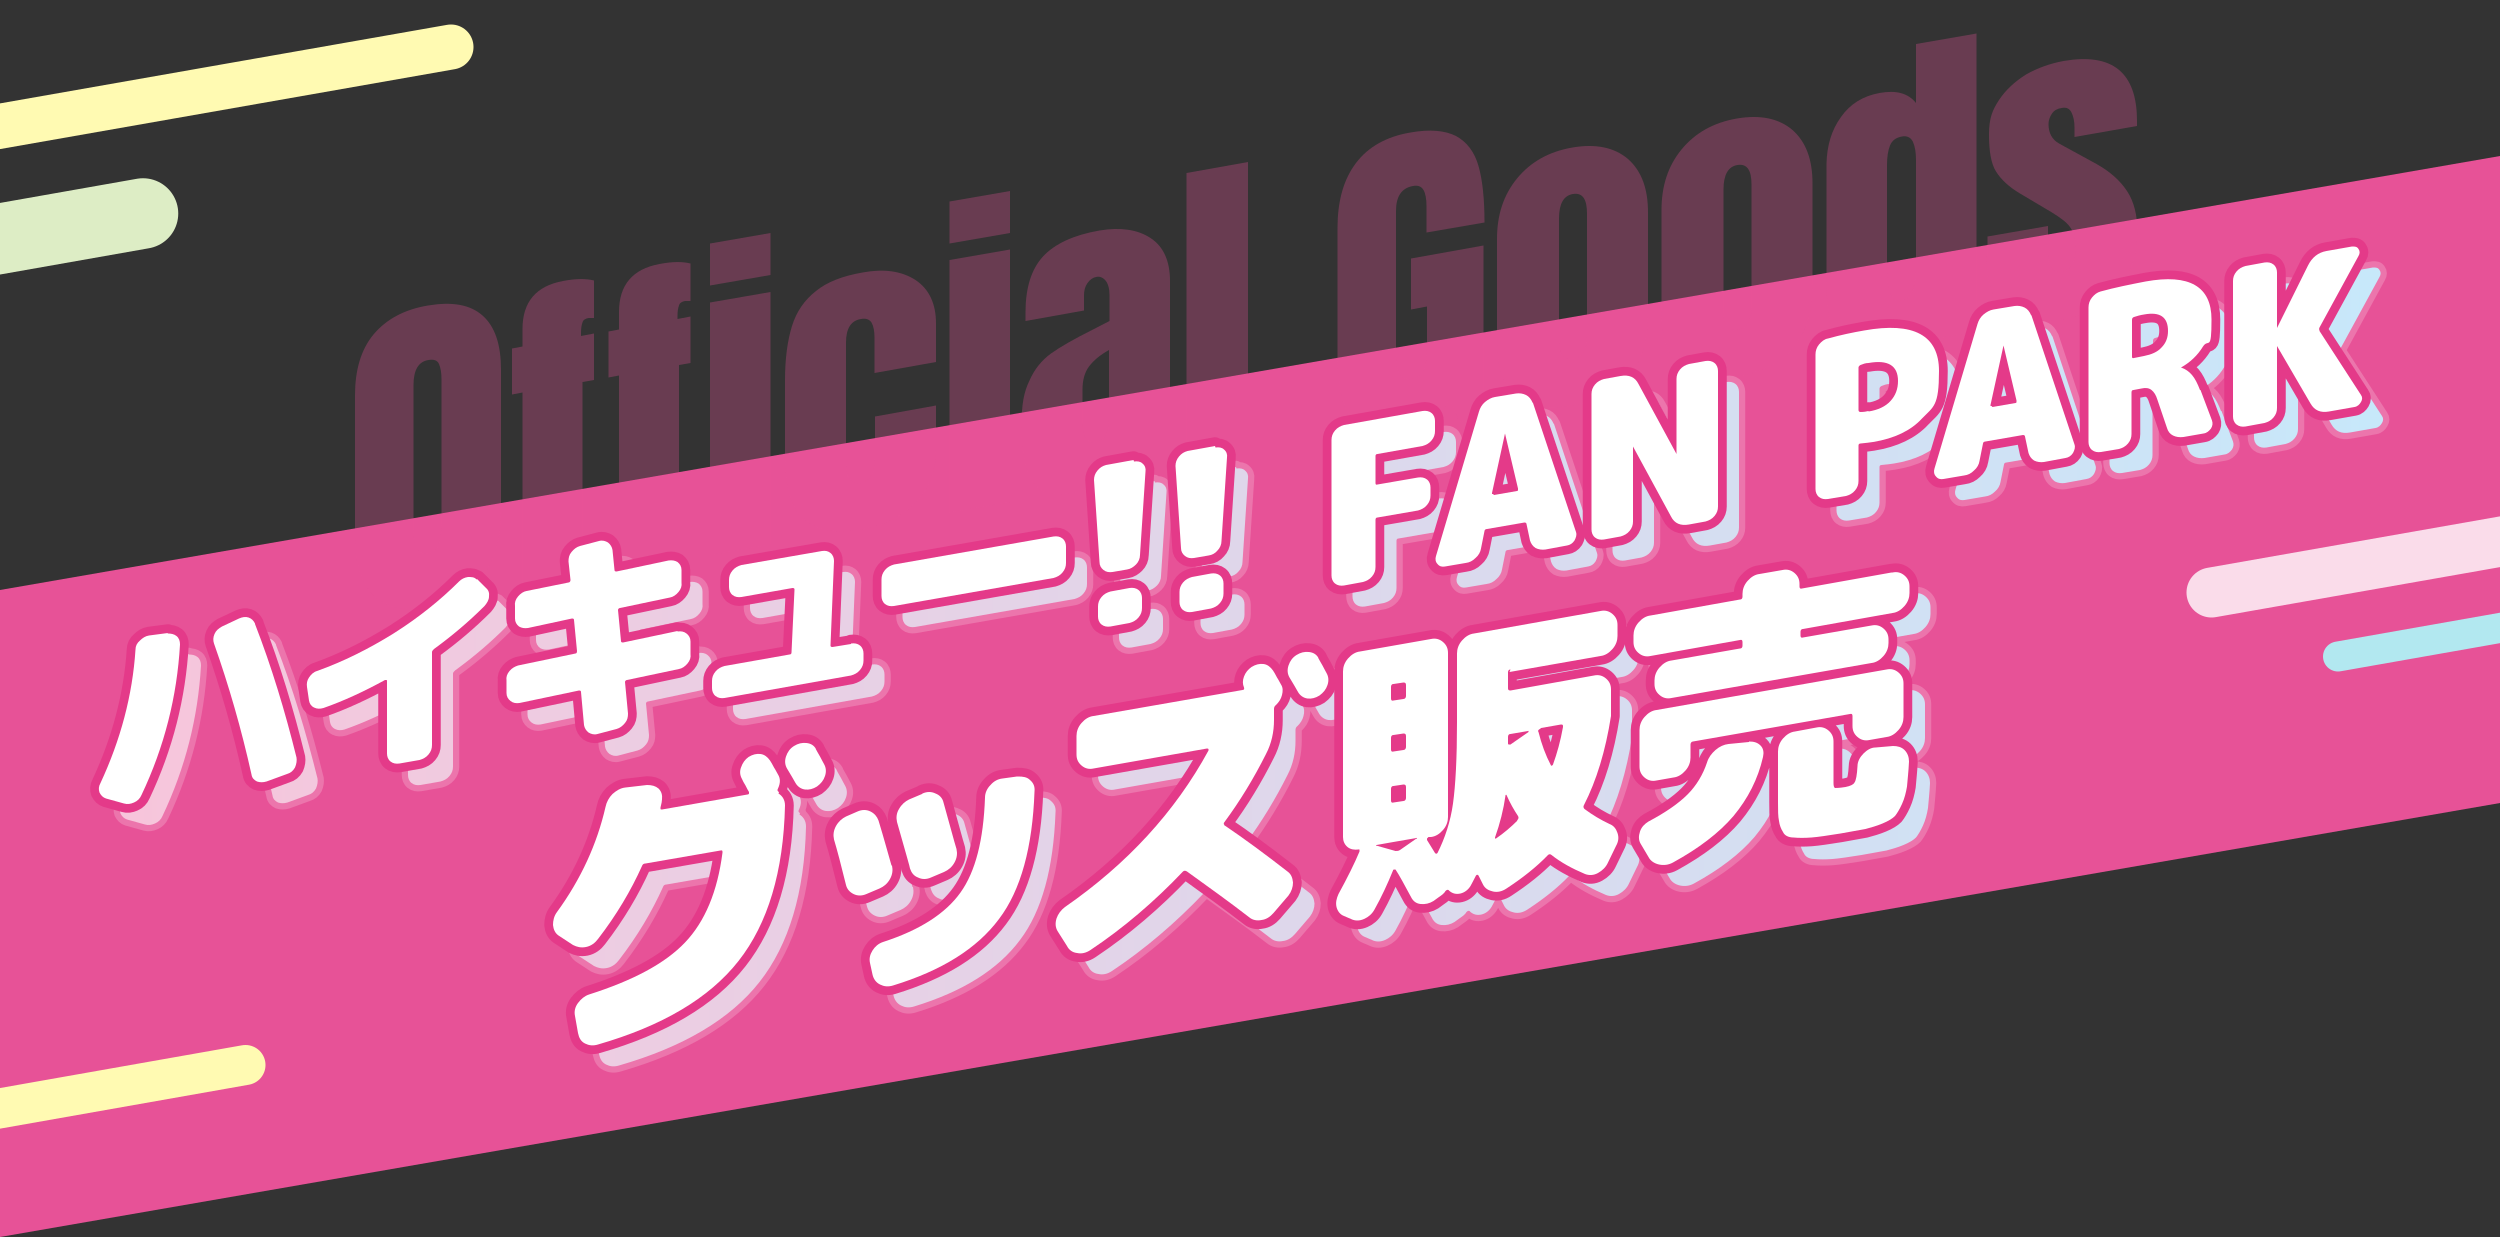 <?xml version="1.0" encoding="UTF-8"?>
<svg id="_レイヤー_1" data-name="レイヤー_1" xmlns="http://www.w3.org/2000/svg" version="1.1" xmlns:xlink="http://www.w3.org/1999/xlink" viewBox="0 0 500 247.4">
  <rect x="0" y="0" width="500" height="247.4" fill="#333333" stroke="none"/>
  <!-- Generator: Adobe Illustrator 29.4.0, SVG Export Plug-In . SVG Version: 2.1.0 Build 152)  -->
  <defs>
    <style>
      .st0 {
        stroke: #e43a89;
        stroke-width: 3.5px;
      }

      .st0, .st1, .st2, .st3, .st4, .st5, .st6, .st7, .st8, .st9, .st10 {
        fill: none;
      }

      .st0, .st1, .st2, .st3, .st5, .st6, .st7, .st8, .st9, .st10 {
        stroke-linejoin: round;
      }

      .st11 {
        clip-path: url(#clippath-6);
      }

      .st12 {
        clip-path: url(#clippath-7);
      }

      .st13 {
        fill: url(#_名称未設定グラデーション_18);
      }

      .st14 {
        fill: url(#_名称未設定グラデーション_5);
      }

      .st15 {
        clip-path: url(#clippath-4);
      }

      .st1 {
        stroke-width: 8px;
      }

      .st1, .st2, .st5, .st6, .st7, .st8, .st9, .st10 {
        stroke-linecap: round;
      }

      .st1, .st8 {
        stroke: #fffab2;
      }

      .st16 {
        fill: url(#_名称未設定グラデーション_13);
      }

      .st17 {
        fill: url(#_名称未設定グラデーション_6);
      }

      .st2 {
        stroke: #fadcea;
        stroke-width: 10px;
      }

      .st18 {
        fill: #fff;
      }

      .st19 {
        fill: url(#_名称未設定グラデーション_2);
      }

      .st20 {
        fill: url(#_名称未設定グラデーション_11);
      }

      .st3 {
        stroke: #ec75ac;
        stroke-width: 2.5px;
      }

      .st21 {
        fill: url(#_名称未設定グラデーション_14);
      }

      .st22 {
        fill: url(#_名称未設定グラデーション_15);
      }

      .st23 {
        clip-path: url(#clippath-1);
      }

      .st24 {
        fill: url(#_名称未設定グラデーション);
      }

      .st25 {
        fill: url(#_名称未設定グラデーション_12);
      }

      .st26 {
        isolation: isolate;
      }

      .st27 {
        fill: #e75297;
      }

      .st28 {
        clip-path: url(#clippath-5);
      }

      .st29 {
        fill: url(#_名称未設定グラデーション_8);
      }

      .st30 {
        fill: url(#_名称未設定グラデーション_4);
      }

      .st31 {
        fill: url(#_名称未設定グラデーション_3);
      }

      .st32 {
        clip-path: url(#clippath-3);
      }

      .st5 {
        stroke: #b2e8f0;
        stroke-width: 6px;
      }

      .st6 {
        stroke-width: 3.6px;
      }

      .st6, .st9, .st10 {
        stroke: #ffffb2;
      }

      .st7 {
        stroke: #ddedc5;
        stroke-width: 14.1px;
      }

      .st33 {
        fill: url(#_名称未設定グラデーション_10);
      }

      .st8 {
        stroke-width: 9px;
      }

      .st34 {
        fill: url(#_名称未設定グラデーション_7);
      }

      .st35 {
        clip-path: url(#clippath-2);
      }

      .st9 {
        stroke-width: 8.5px;
      }

      .st36 {
        fill: url(#_名称未設定グラデーション_9);
      }

      .st37 {
        fill: url(#_名称未設定グラデーション_17);
      }

      .st38 {
        mix-blend-mode: multiply;
        opacity: .3;
      }

      .st39 {
        clip-path: url(#clippath);
      }

      .st40 {
        fill: url(#_名称未設定グラデーション_16);
      }

      .st41 {
        fill: url(#_名称未設定グラデーション_19);
      }

      .st10 {
        stroke-width: 4.8px;
      }
    </style>
    <clipPath id="clippath">
      <rect class="st4" x="462.1" y="70.7" width="37.9" height="16.8"/>
    </clipPath>
    <clipPath id="clippath-1">
      <rect class="st4" x="462.1" y="70.7" width="37.9" height="16.8"/>
    </clipPath>
    <clipPath id="clippath-2">
      <rect class="st4" width="100" height="61"/>
    </clipPath>
    <linearGradient id="_名称未設定グラデーション" data-name="名称未設定グラデーション" x1="19.8" y1="110.3" x2="472.4" y2="110.3" gradientTransform="translate(4.2 256.7) scale(1 -1)" gradientUnits="userSpaceOnUse">
      <stop offset="0" stop-color="#f7c5db"/>
      <stop offset="1" stop-color="#c7e8fa"/>
    </linearGradient>
    <linearGradient id="_名称未設定グラデーション_2" data-name="名称未設定グラデーション 2" x1="19.8" y1="118.4" x2="472.4" y2="118.4" gradientTransform="translate(4.2 256.7) scale(1 -1)" gradientUnits="userSpaceOnUse">
      <stop offset="0" stop-color="#f7c5db"/>
      <stop offset="1" stop-color="#c7e8fa"/>
    </linearGradient>
    <linearGradient id="_名称未設定グラデーション_3" data-name="名称未設定グラデーション 3" x1="19.8" y1="125" x2="472.4" y2="125" gradientTransform="translate(4.2 256.7) scale(1 -1)" gradientUnits="userSpaceOnUse">
      <stop offset="0" stop-color="#f7c5db"/>
      <stop offset="1" stop-color="#c7e8fa"/>
    </linearGradient>
    <linearGradient id="_名称未設定グラデーション_4" data-name="名称未設定グラデーション 4" x1="19.8" y1="127.6" x2="472.4" y2="127.6" gradientTransform="translate(4.2 256.7) scale(1 -1)" gradientUnits="userSpaceOnUse">
      <stop offset="0" stop-color="#f7c5db"/>
      <stop offset="1" stop-color="#c7e8fa"/>
    </linearGradient>
    <linearGradient id="_名称未設定グラデーション_5" data-name="名称未設定グラデーション 5" x1="19.8" y1="138.2" x2="472.4" y2="138.2" gradientTransform="translate(4.2 256.7) scale(1 -1)" gradientUnits="userSpaceOnUse">
      <stop offset="0" stop-color="#f7c5db"/>
      <stop offset="1" stop-color="#c7e8fa"/>
    </linearGradient>
    <linearGradient id="_名称未設定グラデーション_6" data-name="名称未設定グラデーション 6" x1="19.8" y1="143.7" x2="472.4" y2="143.7" gradientTransform="translate(4.2 256.7) scale(1 -1)" gradientUnits="userSpaceOnUse">
      <stop offset="0" stop-color="#f7c5db"/>
      <stop offset="1" stop-color="#c7e8fa"/>
    </linearGradient>
    <linearGradient id="_名称未設定グラデーション_7" data-name="名称未設定グラデーション 7" x1="19.8" y1="146.5" x2="472.4" y2="146.5" gradientTransform="translate(4.2 256.7) scale(1 -1)" gradientUnits="userSpaceOnUse">
      <stop offset="0" stop-color="#f7c5db"/>
      <stop offset="1" stop-color="#c7e8fa"/>
    </linearGradient>
    <linearGradient id="_名称未設定グラデーション_8" data-name="名称未設定グラデーション 8" x1="19.8" y1="152.9" x2="472.4" y2="152.9" gradientTransform="translate(4.2 256.7) scale(1 -1)" gradientUnits="userSpaceOnUse">
      <stop offset="0" stop-color="#f7c5db"/>
      <stop offset="1" stop-color="#c7e8fa"/>
    </linearGradient>
    <linearGradient id="_名称未設定グラデーション_9" data-name="名称未設定グラデーション 9" x1="19.8" y1="156.3" x2="472.4" y2="156.3" gradientTransform="translate(4.2 256.7) scale(1 -1)" gradientUnits="userSpaceOnUse">
      <stop offset="0" stop-color="#f7c5db"/>
      <stop offset="1" stop-color="#c7e8fa"/>
    </linearGradient>
    <linearGradient id="_名称未設定グラデーション_10" data-name="名称未設定グラデーション 10" x1="19.8" y1="162.4" x2="472.4" y2="162.4" gradientTransform="translate(4.2 256.7) scale(1 -1)" gradientUnits="userSpaceOnUse">
      <stop offset="0" stop-color="#f7c5db"/>
      <stop offset="1" stop-color="#c7e8fa"/>
    </linearGradient>
    <linearGradient id="_名称未設定グラデーション_11" data-name="名称未設定グラデーション 11" x1="19.8" y1="169.7" x2="472.4" y2="169.7" gradientTransform="translate(4.2 256.7) scale(1 -1)" gradientUnits="userSpaceOnUse">
      <stop offset="0" stop-color="#f7c5db"/>
      <stop offset="1" stop-color="#c7e8fa"/>
    </linearGradient>
    <linearGradient id="_名称未設定グラデーション_12" data-name="名称未設定グラデーション 12" x1="19.8" y1="173.9" x2="472.4" y2="173.9" gradientTransform="translate(4.2 256.7) scale(1 -1)" gradientUnits="userSpaceOnUse">
      <stop offset="0" stop-color="#f7c5db"/>
      <stop offset="1" stop-color="#c7e8fa"/>
    </linearGradient>
    <linearGradient id="_名称未設定グラデーション_13" data-name="名称未設定グラデーション 13" x1="19.8" y1="179.4" x2="472.4" y2="179.4" gradientTransform="translate(4.2 256.7) scale(1 -1)" gradientUnits="userSpaceOnUse">
      <stop offset="0" stop-color="#f7c5db"/>
      <stop offset="1" stop-color="#c7e8fa"/>
    </linearGradient>
    <linearGradient id="_名称未設定グラデーション_14" data-name="名称未設定グラデーション 14" x1="19.8" y1="185.2" x2="472.4" y2="185.2" gradientTransform="translate(4.2 256.7) scale(1 -1)" gradientUnits="userSpaceOnUse">
      <stop offset="0" stop-color="#f7c5db"/>
      <stop offset="1" stop-color="#c7e8fa"/>
    </linearGradient>
    <linearGradient id="_名称未設定グラデーション_15" data-name="名称未設定グラデーション 15" x1="19.8" y1="73.7" x2="472.4" y2="73.7" gradientTransform="translate(4.2 256.7) scale(1 -1)" gradientUnits="userSpaceOnUse">
      <stop offset="0" stop-color="#f7c5db"/>
      <stop offset="1" stop-color="#c7e8fa"/>
    </linearGradient>
    <linearGradient id="_名称未設定グラデーション_16" data-name="名称未設定グラデーション 16" x1="19.8" y1="76.1" x2="472.4" y2="76.1" gradientTransform="translate(4.2 256.7) scale(1 -1)" gradientUnits="userSpaceOnUse">
      <stop offset="0" stop-color="#f7c5db"/>
      <stop offset="1" stop-color="#c7e8fa"/>
    </linearGradient>
    <linearGradient id="_名称未設定グラデーション_17" data-name="名称未設定グラデーション 17" x1="19.8" y1="92" x2="472.4" y2="92" gradientTransform="translate(4.2 256.7) scale(1 -1)" gradientUnits="userSpaceOnUse">
      <stop offset="0" stop-color="#f7c5db"/>
      <stop offset="1" stop-color="#c7e8fa"/>
    </linearGradient>
    <linearGradient id="_名称未設定グラデーション_18" data-name="名称未設定グラデーション 18" x1="19.8" y1="99.7" x2="472.4" y2="99.7" gradientTransform="translate(4.2 256.7) scale(1 -1)" gradientUnits="userSpaceOnUse">
      <stop offset="0" stop-color="#f7c5db"/>
      <stop offset="1" stop-color="#c7e8fa"/>
    </linearGradient>
    <linearGradient id="_名称未設定グラデーション_19" data-name="名称未設定グラデーション 19" x1="19.8" y1="109.1" x2="472.4" y2="109.1" gradientTransform="translate(4.2 256.7) scale(1 -1)" gradientUnits="userSpaceOnUse">
      <stop offset="0" stop-color="#f7c5db"/>
      <stop offset="1" stop-color="#c7e8fa"/>
    </linearGradient>
    <clipPath id="clippath-3">
      <rect class="st4" y="198.9" width="63" height="35.1"/>
    </clipPath>
    <clipPath id="clippath-4">
      <rect class="st4" x="411.1" y="94" width="88.9" height="39.5"/>
    </clipPath>
    <clipPath id="clippath-5">
      <rect class="st4" x="411.1" y="94" width="88.9" height="39.5"/>
    </clipPath>
    <clipPath id="clippath-6">
      <rect class="st4" x="450" y="117.5" width="50" height="22.2"/>
    </clipPath>
    <clipPath id="clippath-7">
      <rect class="st4" x="450" y="117.5" width="50" height="22.2"/>
    </clipPath>
  </defs>
  <g class="st26">
    <g id="_レイヤー_2">
      <g id="_コンテンツ">
        <g>
          <g>
            <g class="st39">
              <line class="st6" x1="475.4" y1="81.1" x2="590.7" y2="60.8"/>
            </g>
            <g class="st23">
              <line class="st5" x1="475.4" y1="81.1" x2="590.7" y2="60.8"/>
            </g>
          </g>
          <polygon class="st27" points="500 160.6 0 247.4 0 118 500 31.2 500 160.6"/>
          <g class="st38">
            <g>
              <path class="st27" d="M74.7,119c-2.5-2.5-3.7-6.4-3.7-11.7v-28.2c0-5.1,1.2-9.2,3.7-12.2,2.5-3,6.1-5,10.9-5.8,4.8-.8,8.4-.2,10.9,2,2.5,2.2,3.7,5.8,3.7,10.9v28.2c0,5.3-1.2,9.7-3.7,13-2.5,3.3-6.1,5.4-10.9,6.3-4.8.8-8.4,0-10.9-2.5h0ZM87.7,108.8c.4-1,.6-2.3.6-4v-29c0-1.3-.2-2.3-.5-3-.3-.7-1-1-2.1-.8-2,.3-3,2-3,5v28.9c0,1.7.2,3,.6,3.8.4.8,1.2,1.1,2.3.9,1.1-.2,1.8-.8,2.1-1.8Z"/>
              <path class="st27" d="M104.5,78.5l-2.1.4v-9.2c0,0,2.1-.4,2.1-.4v-3.5c0-5.4,2.7-8.6,8.1-9.6,2.6-.5,4.6-.5,6.2-.1v7.5c-.5,0-.8,0-1.1,0-.6.1-1.1.4-1.2.9-.2.5-.3,1.2-.3,2.1v.6l2.6-.5v9.3l-2.3.4v39l-12,2.1v-39.1ZM123.8,75.1l-2.1.4v-9.2c0,0,2.1-.4,2.1-.4v-3.5c0-5.4,2.7-8.6,8.1-9.6,2.6-.5,4.6-.5,6.2-.1v7.5c-.5,0-.8,0-1.1,0-.6.1-1.1.4-1.2.9-.2.5-.3,1.2-.3,2.1v.6l2.6-.5v9.3l-2.3.4v39l-12,2.1v-39.1ZM142,57.1v-8.4l12.1-2.1v8.4l-12.1,2.1ZM142,111v-50.5l12.1-2.1v50.5l-12.1,2.1Z"/>
              <path class="st27" d="M160.7,104c-2.4-2.4-3.7-6.5-3.7-12.3v-15.6c0-4.4.5-8,1.4-10.9.9-2.9,2.5-5.2,4.8-7,2.2-1.8,5.3-3,9.3-3.7,4.3-.8,7.8-.3,10.6,1.5,2.7,1.8,4.1,4.7,4.1,8.7v7.7l-12.3,2.2v-7.1c0-1.3-.2-2.3-.6-3-.4-.6-1.1-.9-2.1-.7-2,.3-3,1.9-3,4.7v24.5c0,1.2.2,2.1.7,2.8.5.7,1.2,1,2.2.8,1-.2,1.7-.7,2.2-1.6.5-.9.7-1.9.7-3.2v-8.5c0,0,12.2-2.2,12.2-2.2v8.8c0,4.1-1.3,7.6-4,10.5-2.7,2.8-6.2,4.6-10.5,5.4-5.5,1-9.5.3-11.9-2.1Z"/>
              <path class="st27" d="M189.9,48.7v-8.4l12.1-2.1v8.4l-12.1,2.1ZM189.9,102.5v-50.5l12.1-2.1v50.5l-12.1,2.1Z"/>
              <path class="st27" d="M206.5,96.3c-1.4-2.3-2.2-5.9-2.2-10.8s.5-7.1,1.6-9.4c1-2.3,2.5-4.1,4.3-5.4,1.8-1.3,4.6-2.9,8.4-4.8l3.3-1.7v-5.2c0-1.3-.3-2.3-.8-2.9-.5-.6-1.2-.9-1.9-.7-.6.1-1.2.5-1.7,1.2-.5.7-.7,1.5-.7,2.5v3l-11.7,2.1v-1.7c0-5,1.2-8.7,3.5-11.2,2.3-2.5,6.1-4.3,11.3-5.2,4.2-.7,7.6-.2,10.2,1.5,2.6,1.7,3.9,4.6,3.9,8.6v38.5l-12,2.1v-6c-.6,2.2-1.6,4-2.9,5.3-1.3,1.4-2.9,2.2-4.7,2.5-3.9.7-6.6-.1-8-2.5ZM221.2,87c.4-.8.6-1.8.6-2.9v-14.1c-1.8,1-3.1,2.1-4,3.3-.9,1.2-1.3,2.8-1.3,4.6v6.5c0,3,.9,4.3,2.7,4,.9-.2,1.6-.7,2-1.5Z"/>
              <path class="st27" d="M237.3,94.2v-59.6l12.3-2.2v59.6l-12.3,2.2Z"/>
              <path class="st27" d="M270.6,84.3c-2.1-2.6-3.1-7-3.1-13.1v-25.5c0-5.5,1.2-9.8,3.7-13.1,2.4-3.2,6.1-5.3,10.9-6.1,3.9-.7,6.9-.4,9.1.7,2.2,1.2,3.7,3.2,4.5,6,.8,2.8,1.2,6.6,1.2,11.3l-11.6,2v-5.3c0-1.4-.2-2.5-.6-3.2-.4-.7-1.1-1-2.1-.8-2.3.4-3.4,2.1-3.4,5v28.7c0,1.8.2,3.1.7,3.9.5.8,1.3,1.2,2.4,1,1.1-.2,2-.8,2.4-1.8.5-1,.7-2.4.7-4.2v-8.5l-3.2.6v-10.2l14.5-2.6v34.5l-4.8.8-2-4.6c-2.1,4.1-5.4,6.5-9.8,7.2-4.3.8-7.5-.2-9.6-2.8Z"/>
              <path class="st27" d="M299.4,68.1v-20.3c0-4.8,1.3-8.8,4-12.1,2.7-3.3,6.4-5.4,11.1-6.2,4.7-.8,8.4,0,11.1,2.3,2.7,2.4,4,5.9,4,10.7v20.3c0,10.4-5,16.6-15.1,18.3s-15.1-2.6-15.1-13ZM316.7,70.4c.5-.8.7-1.8.7-3v-24.7c0-2.9-.9-4.2-2.8-3.9-1.9.3-2.8,2-2.8,4.9v24.7c0,1.2.2,2.1.7,2.7.5.6,1.2.8,2.1.7,1-.2,1.7-.6,2.1-1.4Z"/>
              <path class="st27" d="M332.3,62.3v-20.3c0-4.8,1.3-8.8,4-12.1s6.4-5.4,11.1-6.2c4.7-.8,8.4,0,11.1,2.3,2.7,2.4,4,5.9,4,10.7v20.3c0,10.4-5,16.6-15.1,18.3-10.1,1.8-15.1-2.6-15.1-13h0ZM349.6,64.6c.5-.8.7-1.8.7-3v-24.7c0-2.9-.9-4.2-2.8-3.9-1.9.3-2.8,2-2.8,4.9v24.7c0,1.2.2,2.1.7,2.7.5.6,1.2.8,2.1.7,1-.2,1.7-.6,2.1-1.4Z"/>
              <path class="st27" d="M369,69.4c-1.5-1.1-2.5-2.8-3-5.1-.5-2.2-.7-5.2-.7-8.8v-22.8c.1-3.6,1-6.7,2.9-9.3,1.8-2.6,4.4-4.2,7.7-4.8,3.3-.6,5.7,0,7.3,2v-11.8l12.1-2.1v59.6l-12.1,2.1v-5.4c-.7,2.1-1.6,3.7-2.8,4.9-1.2,1.2-2.7,2-4.7,2.3-2.9.5-5.2.2-6.7-.9ZM382.6,57.9c.4-1.2.6-2.8.6-4.8v-21.1c0-1.5-.2-2.7-.6-3.6-.4-.9-1.2-1.3-2.2-1.1-1.2.2-2,.8-2.4,1.8-.4,1-.6,2.3-.6,3.9v21.3c0,4.2,1,6.2,2.9,5.8,1.2-.2,2-.9,2.3-2.2Z"/>
              <path class="st27" d="M397.5,51.3v-4c0,0,12.1-2.1,12.1-2.1v5.9c0,1.2.3,2.1.8,2.6.5.5,1.2.7,2.3.5,1.6-.3,2.4-1.7,2.4-4.4s-.4-3.4-1.1-4.4-2-1.9-3.6-2.9l-6.4-3.8c-2.2-1.3-3.8-2.8-4.8-4.4-1-1.6-1.4-4.1-1.4-7.4s.7-4.9,2-6.9c1.4-2.1,3.2-3.7,5.4-5.1,2.3-1.3,4.8-2.2,7.5-2.7,9.8-1.7,14.7,2.3,14.7,12v1l-12.5,2.2v-1.9c0-1.2-.2-2.2-.6-3-.4-.8-1-1.1-2-.9-.8.1-1.5.5-1.9,1.1s-.7,1.3-.7,2.1c0,1.8.7,3.1,2.1,3.9l7.5,4.1c2.7,1.5,4.7,3.3,6.1,5.4,1.4,2.1,2.1,4.9,2.1,8.4s-1.3,8.5-4,11.5c-2.7,3-6.4,4.9-11.2,5.8-10,1.8-15-2.4-15-12.5Z"/>
            </g>
          </g>
          <g class="st35">
            <g>
              <line class="st8" x1="-16.8" y1="28.2" x2="90.2" y2="9.4"/>
              <line class="st7" x1="-36" y1="54.1" x2="28.6" y2="42.7"/>
            </g>
          </g>
          <g>
            <g>
              <path class="st3" d="M37.7,130.9c.7,0,1.3.1,1.8.5.5.4.7,1,.7,1.7-.6,10.4-3.1,20.4-7.7,30.1-.3.7-.8,1.2-1.5,1.5-.7.3-1.3.4-2,.2l-3.6-1c-.6-.2-1-.6-1.3-1.2-.2-.6-.2-1.2.2-1.9,4-8.6,6.4-17.5,7-26.7,0-.7.3-1.3.9-1.8.5-.5,1.1-.9,1.8-1l3.8-.5ZM55.2,129c3.3,8.5,6,17.4,8.3,26.7.1.6,0,1.3-.3,2-.4.7-.9,1.1-1.6,1.3l-4.1,1.5c-.7.2-1.3.2-1.9,0-.6-.3-1-.7-1.1-1.4-2-9-4.5-17.7-7.5-26.2-.2-.6-.2-1.2.1-1.9.3-.7.8-1.1,1.5-1.5l3.4-1.6c.7-.3,1.3-.4,1.9-.2.6.2,1,.6,1.3,1.2Z"/>
              <path class="st3" d="M99.6,120.1l1.8,1.8c.5.4.7,1,.6,1.7,0,.7-.4,1.3-.9,1.9-3.1,3.1-6.4,5.9-10.1,8.6-.2.2-.4.4-.4.6v18.6c0,.7-.2,1.3-.7,1.9-.5.6-1.1.9-1.8,1.1l-4,.7c-.7.1-1.3,0-1.8-.4-.5-.4-.7-1-.7-1.6v-14.5c0,0,0-.2-.1-.2,0,0-.2,0-.3,0-4.2,2.3-8.3,4.2-12.3,5.6-.7.2-1.3.2-1.9-.1-.6-.3-.9-.8-1-1.4l-.4-2.7c-.1-.7,0-1.3.4-1.9.4-.6.9-1.1,1.6-1.3,5.3-1.9,10.3-4.4,15.3-7.5,4.9-3.1,9.3-6.6,13.1-10.4.5-.5,1.1-.8,1.8-.9.7,0,1.3,0,1.7.5Z"/>
              <path class="st3" d="M139.7,130.6c.7-.1,1.3,0,1.8.4.5.4.8.9.8,1.6v2.5c.1.7-.1,1.3-.6,1.9-.5.6-1.1,1-1.7,1.1l-10.4,2.2c-.2,0-.4.2-.4.4l.6,6.3c0,.7-.1,1.3-.6,1.9-.5.6-1,1-1.7,1.2l-3.8,1c-.7.2-1.3,0-1.8-.3-.5-.4-.8-.9-.9-1.5l-.6-6.6c0-.2-.1-.3-.4-.3l-11.9,2.5c-.7.1-1.3,0-1.8-.4-.5-.4-.8-.9-.8-1.6v-2.5c-.1-.7.1-1.3.6-1.9.5-.6,1.1-.9,1.7-1.1l11.5-2.4c.2,0,.3-.2.3-.5l-.6-6.2c0-.2-.1-.3-.4-.3l-8.8,1.9c-.7.1-1.3,0-1.8-.3-.5-.4-.8-.9-.8-1.6v-2.5c-.1-.7.1-1.3.6-1.9.5-.6,1.1-1,1.7-1.1l8.4-1.7c.2,0,.4-.2.4-.5l-.4-3.7c0-.7.1-1.3.6-1.9.5-.6,1-1,1.7-1.2l3.8-1c.7-.2,1.3,0,1.8.3.5.4.8.9.9,1.5l.4,4c0,.2.1.3.4.3l10.4-2.2c.7-.1,1.3,0,1.8.3.5.4.8.9.8,1.6v2.5c.1.7-.1,1.3-.6,1.9-.5.6-1.1,1-1.7,1.1l-10,2.1c-.2,0-.4.2-.4.4l.6,6.2c0,.2.1.3.4.3l10.9-2.3Z"/>
              <path class="st3" d="M174.4,132.9c.7-.1,1.3,0,1.8.4.5.4.7,1,.7,1.6v1.4c0,.7-.2,1.3-.7,1.9-.5.6-1.1.9-1.8,1.1l-25.3,4.5c-.7.1-1.3,0-1.8-.4-.5-.4-.7-1-.7-1.6v-1.4c0-.7.2-1.3.7-1.9.5-.6,1.1-.9,1.8-1.1l13-2.3c.3,0,.4-.2.4-.4l.6-12.6c0-.2-.1-.3-.4-.3l-10.2,1.8c-.7.1-1.3,0-1.8-.4-.5-.4-.7-1-.7-1.6v-1.4c0-.7.2-1.3.7-1.9.5-.6,1.1-.9,1.8-1.1l16.1-2.8c.7-.1,1.2,0,1.7.4.5.4.7,1,.7,1.6l-.7,16.9c0,.2.1.3.4.3l3.7-.6Z"/>
              <path class="st3" d="M214.9,111.5c.7-.1,1.3,0,1.8.4.5.4.7,1,.7,1.6v3.3c0,.7-.2,1.3-.7,1.9-.5.6-1.1.9-1.8,1.1l-31.9,5.6c-.7.1-1.3,0-1.8-.4-.5-.4-.7-1-.7-1.6v-3.3c0-.7.2-1.3.7-1.9.5-.6,1.1-.9,1.8-1.1,0,0,31.9-5.6,31.9-5.6Z"/>
              <path class="st3" d="M231,96.5c.7-.1,1.3,0,1.7.4.5.4.7,1,.6,1.6l-1.1,16.7c0,.7-.3,1.4-.8,1.9s-1.1.9-1.8,1l-2.9.5c-.7.1-1.3,0-1.8-.4-.5-.4-.8-.9-.8-1.6l-1.1-16.4c0-.7.2-1.3.7-1.9.5-.6,1-.9,1.7-1.1l5.5-1ZM230.1,121.8c.7-.1,1.3,0,1.8.4.5.4.7,1,.7,1.6v2c0,.7-.2,1.3-.7,1.9-.5.6-1.1.9-1.8,1.1l-3.8.7c-.7.1-1.3,0-1.8-.4-.5-.4-.7-1-.7-1.6v-2c0-.7.2-1.3.7-1.9.5-.6,1.1-.9,1.8-1.1,0,0,3.8-.7,3.8-.7Z"/>
              <path class="st3" d="M247.3,93.7c.7-.1,1.3,0,1.7.4.5.4.7,1,.6,1.6l-1.1,16.7c0,.7-.3,1.4-.8,1.9-.5.6-1.1.9-1.8,1l-2.9.5c-.7.1-1.3,0-1.8-.4-.5-.4-.8-.9-.8-1.6l-1.1-16.4c0-.7.2-1.3.7-1.9.5-.6,1-.9,1.7-1.1l5.5-1ZM246.4,118.9c.7-.1,1.3,0,1.8.4.5.4.7,1,.7,1.6v2c0,.7-.2,1.3-.7,1.9-.5.6-1.1.9-1.8,1.1l-3.8.7c-.7.1-1.3,0-1.8-.4-.5-.4-.7-1-.7-1.6v-2c0-.7.2-1.3.7-1.9.5-.6,1.1-.9,1.8-1.1,0,0,3.8-.7,3.8-.7Z"/>
              <path class="st3" d="M288.7,86.4c.7-.1,1.3,0,1.8.4.5.4.7,1,.7,1.6v2c0,.7-.2,1.3-.7,1.9-.5.6-1.1.9-1.8,1.1l-9,1.6c-.3,0-.4.2-.4.4v5.4c0,.3.1.4.4.3l8.1-1.4c.7-.1,1.3,0,1.8.4.5.4.7,1,.7,1.6v1.6c0,.7-.2,1.3-.7,1.9-.5.6-1.1.9-1.8,1.1l-8.1,1.4c-.3,0-.4.2-.4.5v9.4c0,.7-.2,1.3-.7,1.9-.5.6-1.1.9-1.8,1.1l-3.8.7c-.7.1-1.3,0-1.8-.4-.5-.4-.7-1-.7-1.6v-27.1c0-.7.2-1.3.7-1.9.5-.6,1.1-.9,1.8-1.1l15.7-2.8Z"/>
              <path class="st3" d="M310.8,84.8l8.6,25.8c.2.6,0,1.1-.3,1.7-.4.6-.9.9-1.5,1l-4.3.8c-.7.1-1.4,0-2-.3-.6-.4-.9-.9-1.1-1.5l-.7-3.3c0-.2-.2-.3-.4-.3l-7.5,1.3c-.3,0-.5.2-.5.4l-.7,3.5c-.1.7-.5,1.4-1.1,1.9-.6.6-1.2.9-2,1l-4.1.7c-.6.1-1.1,0-1.5-.5-.4-.4-.5-1-.3-1.6l8.6-28.9c.2-.7.6-1.4,1.2-1.9.6-.5,1.3-.9,2-1l4.2-.7c.7-.1,1.4,0,2,.3.6.3,1,.8,1.3,1.5ZM303,103.2l4.6-.8c0,0,.2,0,.2-.2,0,0,0-.2,0-.3l-2.6-11s0,0,0,0c0,0,0,0,0,0l-2.6,11.9c0,0,0,.2,0,.2,0,0,.2,0,.2,0Z"/>
              <path class="st3" d="M345.3,76.4c.7-.1,1.3,0,1.8.4.5.4.7,1,.7,1.6v27.1c0,.7-.2,1.3-.7,1.9-.5.6-1.1.9-1.8,1.1l-3.3.6c-1.7.3-2.9-.2-3.6-1.6l-7.6-14s0,0,0,0c0,0,0,0,0,0v15c0,.7-.2,1.3-.7,1.9-.5.6-1.1.9-1.8,1.1l-3.3.6c-.7.1-1.3,0-1.8-.4-.5-.4-.7-1-.7-1.6v-27.1c0-.7.2-1.3.7-1.9.5-.6,1.1-.9,1.8-1.1l3.3-.6c1.7-.3,2.9.2,3.6,1.6l7.6,14s0,0,0,0c0,0,0,0,0,0v-15c0-.7.2-1.3.7-1.9.5-.6,1.1-.9,1.8-1.1l3.3-.6Z"/>
              <path class="st3" d="M377,70.4c10-1.8,15,1,15,8.1s-1.1,7.1-3.4,9.5c-2.2,2.4-5.5,4-9.8,4.7-.6.1-1.5.2-2.5.3-.3,0-.4.2-.4.4v7.1c0,.7-.2,1.3-.7,1.9-.5.6-1.1.9-1.8,1.1l-3.6.6c-.7.1-1.3,0-1.8-.4-.5-.4-.7-1-.7-1.6v-26.9c0-.7.2-1.4.7-2,.5-.6,1.1-1.1,1.8-1.2,2.5-.7,4.9-1.2,7.2-1.6ZM377.9,86.5c1.9-.3,3.4-1,4.4-2.1s1.5-2.4,1.5-4c0-3.1-2-4.3-5.9-3.6-.6,0-1.1.2-1.6.4-.2.1-.4.3-.4.5v8.5c0,.2.1.4.4.4.7,0,1.2-.1,1.6-.2Z"/>
              <path class="st3" d="M410.5,67.3l8.6,25.8c.2.6,0,1.1-.3,1.7-.4.6-.9.9-1.5,1l-4.3.8c-.7.1-1.4,0-2-.3-.6-.4-.9-.9-1.1-1.5l-.7-3.3c0-.2-.2-.3-.4-.3l-7.5,1.3c-.3,0-.5.2-.5.4l-.7,3.5c-.1.7-.5,1.4-1.1,1.9-.6.6-1.2.9-2,1l-4.1.7c-.6.1-1.1,0-1.5-.5-.4-.4-.5-1-.3-1.6l8.6-28.9c.2-.7.6-1.4,1.2-1.9.6-.5,1.3-.9,2-1l4.2-.7c.7-.1,1.4,0,2,.3.6.3,1,.8,1.3,1.5ZM402.7,85.6l4.6-.8c0,0,.2,0,.2-.2,0,0,0-.2,0-.3l-2.6-11s0,0,0,0c0,0,0,0,0,0l-2.6,11.9c0,0,0,.2,0,.2,0,0,.2,0,.2,0Z"/>
              <path class="st3" d="M444.3,82.2l2.3,6.1c.2.6.1,1.1-.2,1.6-.4.5-.8.9-1.5,1l-4,.7c-.8.1-1.5,0-2.1-.3-.6-.3-1-.8-1.2-1.5l-1.9-5.6c-.3-1-.7-1.6-1.2-2-.5-.4-1.2-.5-2-.3l-1.6.3c-.3,0-.4.2-.4.5v8.3c0,.7-.2,1.3-.7,1.9-.5.6-1.1.9-1.8,1.1l-3.6.6c-.7.1-1.3,0-1.8-.4-.5-.4-.7-1-.7-1.6v-26.9c0-.7.2-1.4.7-2,.5-.6,1-1,1.7-1.2,2.9-.8,5.9-1.4,9-2,8.8-1.6,13.2,1,13.2,7.6s-.6,3.7-1.7,5.4c-1.1,1.8-2.6,3.2-4.4,4.2,0,0,0,0,0,0,0,0,0,0,0,0,.9.3,1.6.8,2.2,1.5.6.7,1.1,1.7,1.6,3ZM433,75.4c1.5-.3,2.7-.8,3.5-1.7.9-.9,1.3-2,1.3-3.3,0-2.8-1.6-3.9-4.8-3.3-.7.1-1.4.3-2,.5-.3.1-.4.3-.4.6v7.3c0,.3.1.4.4.3l2-.4Z"/>
              <path class="st3" d="M468.1,70.4l8.3,12.8c.3.4.3.9,0,1.4-.3.5-.7.9-1.3,1l-5.1.9c-1.7.3-2.9-.2-3.7-1.6l-6.7-11.5s0,0,0,0c0,0,0,0,0,0v12.4c0,.7-.2,1.3-.7,1.9-.5.6-1.1.9-1.8,1.1l-3.8.7c-.7.1-1.3,0-1.8-.4-.5-.4-.7-1-.7-1.6v-27.1c0-.7.2-1.3.7-1.9.5-.6,1.1-.9,1.8-1.1l3.8-.7c.7-.1,1.3,0,1.8.4.5.4.7,1,.7,1.6v11.1s0,0,0,0c0,0,0,0,0,0l6.2-12.5c.8-1.6,2-2.6,3.7-2.9l5.1-.9c.6,0,1,0,1.3.5.3.4.3.9,0,1.4l-7.8,14.3c-.1.2-.1.4,0,.6Z"/>
              <path class="st3" d="M159.9,162.9c.8.5,1.3,1.3,1.3,2.4-.3,13.2-3.4,23.6-9.3,31.1-5.9,7.5-15.3,13-28.1,16.7-1,.3-1.8.2-2.6-.2-.8-.4-1.2-1.1-1.4-2.1l-.6-3.4c-.2-.9,0-1.8.6-2.6.6-.8,1.3-1.4,2.2-1.7,8.8-2.8,15.2-6.2,19.2-10.4,4-4.2,6.5-10.2,7.5-18,0-.3,0-.5-.4-.4l-15,2.6c-.4,0-.6.2-.7.5-2.2,4.9-5.1,9.8-8.8,14.6-.6.8-1.4,1.4-2.4,1.6-1,.2-1.8,0-2.6-.4l-2.9-1.9c-.7-.5-1-1.2-1.1-2.1,0-.9.2-1.8.8-2.6,4.8-6.6,8-13.6,9.7-21,.2-1,.7-1.9,1.4-2.6.8-.7,1.6-1.2,2.6-1.3l4.3-.5c1,0,1.7.2,2.3.7.6.6.8,1.3.7,2.2,0,.3-.1.8-.3,1.6,0,.1,0,.2,0,.3,0,.1.2.1.3.1l17.1-3c.1,0,.2,0,.3-.2,0-.1,0-.2,0-.3-.2-.3-.4-.7-.7-1.3-.3-.5-.6-1-.7-1.3-.4-.7-.5-1.5-.2-2.3.3-.9.8-1.6,1.5-2.1.8-.5,1.6-.7,2.4-.6.8.1,1.4.6,1.9,1.3.2.3.5.8.8,1.4.4.6.6,1.1.8,1.4.5.8.5,1.7,0,2.8-.2.3-.1.6.2.7ZM167.3,154c.2.4.5.9.9,1.6.4.7.6,1.2.8,1.5.4.7.5,1.5.2,2.4-.3.9-.8,1.5-1.6,2.1-.8.5-1.6.7-2.4.6-.8-.1-1.5-.6-1.9-1.3-.4-.7-.9-1.6-1.7-2.9-.4-.7-.5-1.5-.2-2.4.3-.9.8-1.6,1.6-2.1.8-.5,1.6-.7,2.5-.6.9.1,1.5.5,1.9,1.2Z"/>
              <path class="st3" d="M182.6,177.4c.2.9.1,1.8-.4,2.7-.5.9-1.2,1.5-2.1,1.9l-2.6,1.1c-.9.4-1.8.4-2.6,0-.8-.4-1.3-1-1.5-1.8-1-4.1-1.8-7.1-2.4-9.1-.2-.9-.1-1.8.4-2.7.5-.9,1.2-1.5,2-1.9l2.3-1c.9-.4,1.8-.4,2.6,0,.8.4,1.3,1,1.6,1.8,1.1,3.6,1.9,6.6,2.6,9ZM207.8,159.5c1,0,1.8.1,2.4.7.7.6,1,1.3.9,2.3-.4,11.1-2.7,19.7-7.1,25.5-4.4,5.9-11.4,10.3-21.2,13.3-1,.3-1.8.2-2.6-.2-.8-.4-1.3-1.1-1.5-2l-.5-2.3c-.2-.9,0-1.7.5-2.5.5-.8,1.2-1.4,2.1-1.7,7.4-2.4,12.5-5.7,15.5-9.9,3-4.2,4.6-10.5,4.9-19,0-.9.4-1.8,1.1-2.5.7-.8,1.5-1.2,2.4-1.3l2.9-.4ZM188.7,162.9c.9-.4,1.8-.4,2.6,0,.8.3,1.4.9,1.6,1.8,1.3,4.6,2.1,7.7,2.6,9.3.2.9.1,1.8-.4,2.7-.5.9-1.2,1.5-2.1,1.9l-2.6,1.1c-.9.4-1.8.4-2.6,0-.8-.3-1.3-.9-1.6-1.8,0-.2-.9-3.3-2.6-9.3-.2-.9-.1-1.8.4-2.6.5-.9,1.2-1.5,2-1.9l2.6-1.1Z"/>
              <path class="st3" d="M249.1,169.2c4,2.7,8.2,5.8,12.7,9.3.7.5,1,1.2,1.1,2.2,0,.9-.3,1.8-.9,2.6l-3,3.5c-.7.8-1.5,1.3-2.4,1.4-.9.2-1.8,0-2.4-.5-4-3.1-8.2-6.1-12.5-9.2-.3-.2-.6-.2-.8,0-5.7,6-11.9,11.3-18.5,15.7-.9.6-1.8.8-2.7.6-.9-.1-1.6-.6-2-1.4l-1.9-3c-.4-.7-.5-1.5-.2-2.5.3-.9.9-1.7,1.7-2.3,12.4-8.6,22-19,28.7-31.3,0,0,0-.2,0-.3,0,0-.1-.1-.3-.1l-22.7,4c-.9.2-1.7,0-2.4-.6-.7-.6-1-1.3-1-2.2v-3.7c0-.9.3-1.8,1-2.6.7-.8,1.5-1.3,2.4-1.4l29.8-5.2c.3,0,.4-.2.3-.5-.3-.7-.3-1.4,0-2.2.3-.8.8-1.4,1.5-1.9.8-.5,1.6-.7,2.4-.6.8.1,1.4.6,1.9,1.3.2.3.5.8.8,1.4.4.6.6,1.1.8,1.4.4.6.4,1.3.2,2.1-.2.8-.6,1.4-1.2,2-.3.2-.4.5-.4.8v2.2c0,2.4-.5,4.7-1.6,6.8-2.4,4.8-5.2,9.4-8.3,13.6-.2.2-.2.5,0,.6ZM267.8,135.8c.2.4.5.9.9,1.6.4.7.6,1.2.8,1.5.4.7.5,1.5.2,2.4-.3.9-.8,1.5-1.6,2.1-.8.5-1.6.7-2.4.6-.8-.1-1.5-.6-1.9-1.3-.4-.7-.9-1.6-1.7-2.9-.4-.7-.5-1.5-.2-2.4.3-.9.8-1.6,1.6-2.1.8-.5,1.6-.7,2.5-.6.9.1,1.5.5,1.9,1.2Z"/>
              <path class="st3" d="M306.3,138.1c-.4,0-.5.3-.5.6v3.2c0,.3.2.4.5.4l16.7-3c.9-.2,1.7,0,2.4.6.7.6,1,1.3,1,2.2v5.3c-1.1,7-2.9,12.9-5.4,17.8-.2.3-.1.6.1.8,1.6,1.2,3.3,2.2,5,3,.8.3,1.3.9,1.6,1.8.3.9.2,1.7-.3,2.6l-1.6,3.3c-.4.9-1.1,1.6-2,2.1-.9.5-1.8.5-2.6.2-2.6-1.1-4.8-2.3-6.7-3.8-.2-.2-.5-.2-.7,0-2.3,2.4-5.1,4.6-8.3,6.7-.9.6-1.8.8-2.7.6-.9-.2-1.6-.6-2-1.4l-.9-1.8c-.2-.2-.3-.2-.5,0-.6,1.2-1,1.9-1.1,2.1-.5.8-1.2,1.3-2,1.5-.9.2-1.6,0-2.2-.5l-.2-.2c-.2-.1-.4,0-.6.2-.2.4-.7.8-1.3,1.2l-1.1.8c-.8.5-1.7.7-2.6.6-.9-.1-1.5-.6-1.9-1.4-1.3-2.4-2.3-4.3-3.1-5.5,0,0-.2,0-.3,0-.1,0-.2.1-.2.2-1.1,2.7-2.3,5.3-3.7,7.8-.5.9-1.2,1.5-2.1,1.9-.9.4-1.8.4-2.6,0l-1.4-.6c-.8-.3-1.3-1-1.5-1.8-.2-.9,0-1.7.4-2.6,1.8-3.3,3.2-6.1,4.2-8.5,0,0,0-.2,0-.3s-.1-.2-.2-.1c-.8.1-1.6,0-2.2-.5-.6-.5-.9-1.2-.9-2v-33.1c0-.9.3-1.8,1-2.6.7-.8,1.5-1.3,2.4-1.4l14.2-2.5c.9-.2,1.7,0,2.4.6.7.6,1,1.3,1,2.2v32.8c0,.9-.3,1.8-1,2.6-.7.8-1.5,1.3-2.4,1.4h-.5c-.1.1-.2.2-.3.3,0,.1,0,.2,0,.3l1.6,2.6c.2.2.3.2.5,0,1.5-3,2.6-6.3,3.1-9.9.5-3.6.8-9,.8-16.3v-13.7c0-.9.3-1.8,1-2.6.7-.8,1.5-1.3,2.4-1.4l25.3-4.5c.9-.2,1.7,0,2.4.6.7.6,1,1.3,1,2.2v2.2c0,.9-.3,1.8-1,2.6-.7.8-1.5,1.3-2.4,1.4l-18.2,3.2ZM287.6,172s0-.1,0-.2,0,0-.1,0l-5.2.9-2.8.5c0,0-.1,0-.1,0s0,0,0,.1l3.9,1.1c.3,0,.6,0,.9-.2l3.3-2.3ZM282.4,141.7v2.2c0,.4.2.5.5.4l2-.3c.3,0,.5-.3.5-.6v-2.2c0-.4-.2-.5-.5-.5l-2,.3c-.4,0-.5.3-.5.6ZM282.4,151.9v2.2c0,.4.2.5.5.4l2-.3c.3,0,.5-.3.5-.6v-2.2c0-.4-.2-.5-.5-.5l-2,.3c-.4,0-.5.3-.5.6ZM282.4,162.1v2.2c0,.4.2.5.5.4l2-.3c.3,0,.5-.3.5-.6v-2.2c0-.4-.2-.5-.5-.5l-2,.3c-.4,0-.5.3-.5.6ZM307.6,168.3c.3-.3.4-.6.2-.9-.8-1.2-1.6-2.6-2.3-4.2,0,0,0-.1-.2,0,0,0,0,0,0,.1-.4,2.8-1.1,5.6-2.1,8.4,0,0,0,.2,0,.2,0,0,.1,0,.2,0,1.6-1.1,3-2.3,4.3-3.6ZM306.3,151c-.4,0-.5.3-.5.6v1.3c0,.1,0,.2.2.2.1,0,.2,0,.3,0l3.6-2.5s0-.1,0-.2,0,0-.1,0l-3.5.6ZM312.2,150c-.1,0-.2.1-.3.2-.1.1-.1.3,0,.4.6,2.4,1.4,4.6,2.5,6.7,0,0,0,.1.2,0,0,0,.1,0,.2-.2.8-2.2,1.5-4.7,2-7.5,0-.4,0-.5-.4-.5l-4,.7Z"/>
              <path class="st3" d="M382.7,118.7c.9-.2,1.7,0,2.4.6.7.6,1,1.3,1,2.2v1.3c0,.9-.3,1.8-1,2.6-.7.8-1.5,1.3-2.4,1.4l-17.9,3.2c-.4,0-.5.3-.5.6v.7c0,.4.2.5.5.4l13.7-2.4c.9-.2,1.7,0,2.4.6.7.6,1,1.3,1,2.2v.7c0,.9-.3,1.8-1,2.6-.7.8-1.5,1.3-2.4,1.4l-40,7c-.9.2-1.7,0-2.4-.6-.7-.6-1-1.3-1-2.2v-.7c0-.9.3-1.8,1-2.6.7-.8,1.5-1.3,2.4-1.4l13.7-2.4c.4,0,.5-.3.5-.6v-.7c0-.4-.2-.5-.5-.4l-17.9,3.2c-.9.2-1.7,0-2.4-.6-.7-.6-1-1.3-1-2.2v-1.3c0-.9.3-1.8,1-2.6.7-.8,1.5-1.3,2.4-1.4l17.9-3.2c.4,0,.5-.3.5-.6v-.5c0-.9.3-1.8,1-2.6.7-.8,1.5-1.3,2.4-1.4l4.6-.8c.9-.2,1.7,0,2.4.6.7.6,1,1.3,1,2.2v.5c0,.4.2.5.5.4,0,0,17.9-3.2,17.9-3.2ZM354,152.5c1,0,1.7.2,2.3.8.6.6.7,1.4.5,2.3-1,4.4-3,8.3-5.9,11.8-2.9,3.4-7,6.5-12.1,9.3-.9.5-1.9.6-2.8.4-.9-.2-1.7-.7-2.1-1.5l-1.6-2.7c-.4-.7-.4-1.5-.1-2.4.3-.9.9-1.5,1.7-2,3.4-1.8,6-3.6,7.8-5.4,1.8-1.8,3.1-4,3.9-6.4.3-1,.9-1.8,1.7-2.5.8-.7,1.7-1.1,2.6-1.2l4.1-.4ZM378.2,152.2c-.9.2-1.7,0-2.4-.6-.7-.6-1-1.3-1-2.2v-2c0-.4-.2-.5-.5-.4l-31.4,5.5c-.3,0-.5.3-.5.6v2.6c0,.9-.3,1.8-1,2.6-.7.8-1.5,1.3-2.4,1.4l-3.4.6c-.9.2-1.7,0-2.4-.6-.7-.6-1-1.3-1-2.2v-7.3c0-.9.3-1.8,1-2.6.7-.8,1.5-1.3,2.4-1.4l46-8.1c.9-.2,1.7,0,2.4.6.7.6,1,1.3,1,2.2v6.7c0,.9-.3,1.8-1,2.6-.7.8-1.5,1.3-2.4,1.4l-3.4.6ZM382.8,153.5c.9,0,1.7.2,2.3.8.6.6.9,1.4.9,2.3-.1,2.1-.3,3.7-.4,5-.2,1.2-.5,2.4-1,3.5-.5,1.1-1,1.9-1.4,2.4-.5.5-1.3,1-2.5,1.5-1.2.5-2.3.8-3.4,1.1-1.1.2-2.8.5-5,.9-2.5.4-4.5.7-5.8.8-1.4.1-2.6.1-3.6,0-1,0-1.8-.4-2.1-1.1-.4-.6-.7-1.4-.8-2.2-.2-.9-.2-2.1-.2-3.8v-10.1c0-.9.3-1.8,1-2.6.7-.8,1.5-1.3,2.4-1.4l4.3-.8c.9-.2,1.7,0,2.4.6.7.6,1,1.3,1,2.2v8.3c0,.6.1.9.3,1,.2,0,.9,0,2.1-.2,1-.2,1.6-.5,1.8-.9.3-.4.5-1.5.6-3.3,0-.9.5-1.8,1.2-2.5.7-.7,1.5-1.2,2.4-1.2l3.5-.3Z"/>
            </g>
            <g>
              <path class="st24" d="M37.7,130.9c.7,0,1.3.1,1.8.5.5.4.7,1,.7,1.7-.6,10.4-3.1,20.4-7.7,30.1-.3.7-.8,1.2-1.5,1.5-.7.3-1.3.4-2,.2l-3.6-1c-.6-.2-1-.6-1.3-1.2-.2-.6-.2-1.2.2-1.9,4-8.6,6.4-17.5,7-26.7,0-.7.3-1.3.9-1.8.5-.5,1.1-.9,1.8-1l3.8-.5ZM55.2,129c3.3,8.5,6,17.4,8.3,26.7.1.6,0,1.3-.3,2-.4.7-.9,1.1-1.6,1.3l-4.1,1.5c-.7.2-1.3.2-1.9,0-.6-.3-1-.7-1.1-1.4-2-9-4.5-17.7-7.5-26.2-.2-.6-.2-1.2.1-1.9.3-.7.8-1.1,1.5-1.5l3.4-1.6c.7-.3,1.3-.4,1.9-.2.6.2,1,.6,1.3,1.2Z"/>
              <path class="st19" d="M99.6,120.1l1.8,1.8c.5.4.7,1,.6,1.7,0,.7-.4,1.3-.9,1.9-3.1,3.1-6.4,5.9-10.1,8.6-.2.2-.4.4-.4.6v18.6c0,.7-.2,1.3-.7,1.9-.5.6-1.1.9-1.8,1.1l-4,.7c-.7.1-1.3,0-1.8-.4-.5-.4-.7-1-.7-1.6v-14.5c0,0,0-.2-.1-.2,0,0-.2,0-.3,0-4.2,2.3-8.3,4.2-12.3,5.6-.7.2-1.3.2-1.9-.1-.6-.3-.9-.8-1-1.4l-.4-2.7c-.1-.7,0-1.3.4-1.9.4-.6.9-1.1,1.6-1.3,5.3-1.9,10.3-4.4,15.3-7.5,4.9-3.1,9.3-6.6,13.1-10.4.5-.5,1.1-.8,1.8-.9.7,0,1.3,0,1.7.5Z"/>
              <path class="st31" d="M139.7,130.6c.7-.1,1.3,0,1.8.4.5.4.8.9.8,1.6v2.5c.1.7-.1,1.3-.6,1.9-.5.6-1.1,1-1.7,1.1l-10.4,2.2c-.2,0-.4.2-.4.4l.6,6.3c0,.7-.1,1.3-.6,1.9-.5.6-1,1-1.7,1.2l-3.8,1c-.7.2-1.3,0-1.8-.3-.5-.4-.8-.9-.9-1.5l-.6-6.6c0-.2-.1-.3-.4-.3l-11.9,2.5c-.7.1-1.3,0-1.8-.4-.5-.4-.8-.9-.8-1.6v-2.5c-.1-.7.1-1.3.6-1.9.5-.6,1.1-.9,1.7-1.1l11.5-2.4c.2,0,.3-.2.3-.5l-.6-6.2c0-.2-.1-.3-.4-.3l-8.8,1.9c-.7.1-1.3,0-1.8-.3-.5-.4-.8-.9-.8-1.6v-2.5c-.1-.7.1-1.3.6-1.9.5-.6,1.1-1,1.7-1.1l8.4-1.7c.2,0,.4-.2.4-.5l-.4-3.7c0-.7.1-1.3.6-1.9.5-.6,1-1,1.7-1.2l3.8-1c.7-.2,1.3,0,1.8.3.5.4.8.9.9,1.5l.4,4c0,.2.1.3.4.3l10.4-2.2c.7-.1,1.3,0,1.8.3.5.4.8.9.8,1.6v2.5c.1.7-.1,1.3-.6,1.9-.5.6-1.1,1-1.7,1.1l-10,2.1c-.2,0-.4.2-.4.4l.6,6.2c0,.2.1.3.4.3l10.9-2.3Z"/>
              <path class="st30" d="M174.4,132.9c.7-.1,1.3,0,1.8.4.5.4.7,1,.7,1.6v1.4c0,.7-.2,1.3-.7,1.9-.5.6-1.1.9-1.8,1.1l-25.3,4.5c-.7.1-1.3,0-1.8-.4-.5-.4-.7-1-.7-1.6v-1.4c0-.7.2-1.3.7-1.9.5-.6,1.1-.9,1.8-1.1l13-2.3c.3,0,.4-.2.4-.4l.6-12.6c0-.2-.1-.3-.4-.3l-10.2,1.8c-.7.1-1.3,0-1.8-.4-.5-.4-.7-1-.7-1.6v-1.4c0-.7.2-1.3.7-1.9.5-.6,1.1-.9,1.8-1.1l16.1-2.8c.7-.1,1.2,0,1.7.4.5.4.7,1,.7,1.6l-.7,16.9c0,.2.1.3.4.3l3.7-.6Z"/>
              <path class="st14" d="M214.9,111.5c.7-.1,1.3,0,1.8.4.5.4.7,1,.7,1.6v3.3c0,.7-.2,1.3-.7,1.9-.5.6-1.1.9-1.8,1.1l-31.9,5.6c-.7.1-1.3,0-1.8-.4-.5-.4-.7-1-.7-1.6v-3.3c0-.7.2-1.3.7-1.9.5-.6,1.1-.9,1.8-1.1,0,0,31.9-5.6,31.9-5.6Z"/>
              <path class="st17" d="M231,96.5c.7-.1,1.3,0,1.7.4.5.4.7,1,.6,1.6l-1.1,16.7c0,.7-.3,1.4-.8,1.9s-1.1.9-1.8,1l-2.9.5c-.7.1-1.3,0-1.8-.4-.5-.4-.8-.9-.8-1.6l-1.1-16.4c0-.7.2-1.3.7-1.9.5-.6,1-.9,1.7-1.1l5.5-1ZM230.1,121.8c.7-.1,1.3,0,1.8.4.5.4.7,1,.7,1.6v2c0,.7-.2,1.3-.7,1.9-.5.6-1.1.9-1.8,1.1l-3.8.7c-.7.1-1.3,0-1.8-.4-.5-.4-.7-1-.7-1.6v-2c0-.7.2-1.3.7-1.9.5-.6,1.1-.9,1.8-1.1,0,0,3.8-.7,3.8-.7Z"/>
              <path class="st34" d="M247.3,93.7c.7-.1,1.3,0,1.7.4.5.4.7,1,.6,1.6l-1.1,16.7c0,.7-.3,1.4-.8,1.9-.5.6-1.1.9-1.8,1l-2.9.5c-.7.1-1.3,0-1.8-.4-.5-.4-.8-.9-.8-1.6l-1.1-16.4c0-.7.2-1.3.7-1.9.5-.6,1-.9,1.7-1.1l5.5-1ZM246.4,118.9c.7-.1,1.3,0,1.8.4.5.4.7,1,.7,1.6v2c0,.7-.2,1.3-.7,1.9-.5.6-1.1.9-1.8,1.1l-3.8.7c-.7.1-1.3,0-1.8-.4-.5-.4-.7-1-.7-1.6v-2c0-.7.2-1.3.7-1.9.5-.6,1.1-.9,1.8-1.1,0,0,3.8-.7,3.8-.7Z"/>
              <path class="st29" d="M288.7,86.4c.7-.1,1.3,0,1.8.4.5.4.7,1,.7,1.6v2c0,.7-.2,1.3-.7,1.9-.5.6-1.1.9-1.8,1.1l-9,1.6c-.3,0-.4.2-.4.4v5.4c0,.3.1.4.4.3l8.1-1.4c.7-.1,1.3,0,1.8.4.5.4.7,1,.7,1.6v1.6c0,.7-.2,1.3-.7,1.9-.5.6-1.1.9-1.8,1.1l-8.1,1.4c-.3,0-.4.2-.4.5v9.4c0,.7-.2,1.3-.7,1.9-.5.6-1.1.9-1.8,1.1l-3.8.7c-.7.1-1.3,0-1.8-.4-.5-.4-.7-1-.7-1.6v-27.1c0-.7.2-1.3.7-1.9.5-.6,1.1-.9,1.8-1.1l15.7-2.8Z"/>
              <path class="st36" d="M310.8,84.8l8.6,25.8c.2.6,0,1.1-.3,1.7-.4.6-.9.9-1.5,1l-4.3.8c-.7.1-1.4,0-2-.3-.6-.4-.9-.9-1.1-1.5l-.7-3.3c0-.2-.2-.3-.4-.3l-7.5,1.3c-.3,0-.5.2-.5.4l-.7,3.5c-.1.7-.5,1.4-1.1,1.9-.6.6-1.2.9-2,1l-4.1.7c-.6.1-1.1,0-1.5-.5-.4-.4-.5-1-.3-1.6l8.6-28.9c.2-.7.6-1.4,1.2-1.9.6-.5,1.3-.9,2-1l4.2-.7c.7-.1,1.4,0,2,.3.6.3,1,.8,1.3,1.5ZM303,103.2l4.6-.8c0,0,.2,0,.2-.2,0,0,0-.2,0-.3l-2.6-11s0,0,0,0c0,0,0,0,0,0l-2.6,11.9c0,0,0,.2,0,.2,0,0,.2,0,.2,0Z"/>
              <path class="st33" d="M345.3,76.4c.7-.1,1.3,0,1.8.4.5.4.7,1,.7,1.6v27.1c0,.7-.2,1.3-.7,1.9-.5.6-1.1.9-1.8,1.1l-3.3.6c-1.7.3-2.9-.2-3.6-1.6l-7.6-14s0,0,0,0c0,0,0,0,0,0v15c0,.7-.2,1.3-.7,1.9-.5.6-1.1.9-1.8,1.1l-3.3.6c-.7.1-1.3,0-1.8-.4-.5-.4-.7-1-.7-1.6v-27.1c0-.7.2-1.3.7-1.9.5-.6,1.1-.9,1.8-1.1l3.3-.6c1.7-.3,2.9.2,3.6,1.6l7.6,14s0,0,0,0c0,0,0,0,0,0v-15c0-.7.2-1.3.7-1.9.5-.6,1.1-.9,1.8-1.1l3.3-.6Z"/>
              <path class="st20" d="M377,70.4c10-1.8,15,1,15,8.1s-1.1,7.1-3.4,9.5c-2.2,2.4-5.5,4-9.8,4.7-.6.1-1.5.2-2.5.3-.3,0-.4.2-.4.4v7.1c0,.7-.2,1.3-.7,1.9-.5.6-1.1.9-1.8,1.1l-3.6.6c-.7.1-1.3,0-1.8-.4-.5-.4-.7-1-.7-1.6v-26.9c0-.7.2-1.4.7-2,.5-.6,1.1-1.1,1.8-1.2,2.5-.7,4.9-1.2,7.2-1.6ZM377.9,86.5c1.9-.3,3.4-1,4.4-2.1s1.5-2.4,1.5-4c0-3.1-2-4.3-5.9-3.6-.6,0-1.1.2-1.6.4-.2.1-.4.3-.4.5v8.5c0,.2.1.4.4.4.7,0,1.2-.1,1.6-.2Z"/>
              <path class="st25" d="M410.5,67.3l8.6,25.8c.2.6,0,1.1-.3,1.7-.4.6-.9.9-1.5,1l-4.3.8c-.7.1-1.4,0-2-.3-.6-.4-.9-.9-1.1-1.5l-.7-3.3c0-.2-.2-.3-.4-.3l-7.5,1.3c-.3,0-.5.2-.5.4l-.7,3.5c-.1.7-.5,1.4-1.1,1.9-.6.6-1.2.9-2,1l-4.1.7c-.6.1-1.1,0-1.5-.5-.4-.4-.5-1-.3-1.6l8.6-28.9c.2-.7.6-1.4,1.2-1.9.6-.5,1.3-.9,2-1l4.2-.7c.7-.1,1.4,0,2,.3.6.3,1,.8,1.3,1.5ZM402.7,85.6l4.6-.8c0,0,.2,0,.2-.2,0,0,0-.2,0-.3l-2.6-11s0,0,0,0c0,0,0,0,0,0l-2.6,11.9c0,0,0,.2,0,.2,0,0,.2,0,.2,0Z"/>
              <path class="st16" d="M444.3,82.2l2.3,6.1c.2.6.1,1.1-.2,1.6-.4.5-.8.9-1.5,1l-4,.7c-.8.1-1.5,0-2.1-.3-.6-.3-1-.8-1.2-1.5l-1.9-5.6c-.3-1-.7-1.6-1.2-2-.5-.4-1.2-.5-2-.3l-1.6.3c-.3,0-.4.2-.4.5v8.3c0,.7-.2,1.3-.7,1.9-.5.6-1.1.9-1.8,1.1l-3.6.6c-.7.1-1.3,0-1.8-.4-.5-.4-.7-1-.7-1.6v-26.9c0-.7.2-1.4.7-2,.5-.6,1-1,1.7-1.2,2.9-.8,5.9-1.4,9-2,8.8-1.6,13.2,1,13.2,7.6s-.6,3.7-1.7,5.4c-1.1,1.8-2.6,3.2-4.4,4.2,0,0,0,0,0,0,0,0,0,0,0,0,.9.3,1.6.8,2.2,1.5.6.7,1.1,1.7,1.6,3ZM433,75.4c1.5-.3,2.7-.8,3.5-1.7.9-.9,1.3-2,1.3-3.3,0-2.8-1.6-3.9-4.8-3.3-.7.1-1.4.3-2,.5-.3.1-.4.3-.4.6v7.3c0,.3.1.4.4.3l2-.4Z"/>
              <path class="st21" d="M468.1,70.4l8.3,12.8c.3.4.3.9,0,1.4-.3.5-.7.9-1.3,1l-5.1.9c-1.7.3-2.9-.2-3.7-1.6l-6.7-11.5s0,0,0,0c0,0,0,0,0,0v12.4c0,.7-.2,1.3-.7,1.9-.5.6-1.1.9-1.8,1.1l-3.8.7c-.7.1-1.3,0-1.8-.4-.5-.4-.7-1-.7-1.6v-27.1c0-.7.2-1.3.7-1.9.5-.6,1.1-.9,1.8-1.1l3.8-.7c.7-.1,1.3,0,1.8.4.5.4.7,1,.7,1.6v11.1s0,0,0,0c0,0,0,0,0,0l6.2-12.5c.8-1.6,2-2.6,3.7-2.9l5.1-.9c.6,0,1,0,1.3.5.3.4.3.9,0,1.4l-7.8,14.3c-.1.2-.1.4,0,.6Z"/>
              <path class="st22" d="M159.9,162.9c.8.5,1.3,1.3,1.3,2.4-.3,13.2-3.4,23.6-9.3,31.1-5.9,7.5-15.3,13-28.1,16.7-1,.3-1.8.2-2.6-.2-.8-.4-1.2-1.1-1.4-2.1l-.6-3.4c-.2-.9,0-1.8.6-2.6.6-.8,1.3-1.4,2.2-1.7,8.8-2.8,15.2-6.2,19.2-10.4,4-4.2,6.5-10.2,7.5-18,0-.3,0-.5-.4-.4l-15,2.6c-.4,0-.6.2-.7.5-2.2,4.9-5.1,9.8-8.8,14.6-.6.8-1.4,1.4-2.4,1.6-1,.2-1.8,0-2.6-.4l-2.9-1.9c-.7-.5-1-1.2-1.1-2.1,0-.9.2-1.8.8-2.6,4.8-6.6,8-13.6,9.7-21,.2-1,.7-1.9,1.4-2.6.8-.7,1.6-1.2,2.6-1.3l4.3-.5c1,0,1.7.2,2.3.7.6.6.8,1.3.7,2.2,0,.3-.1.8-.3,1.6,0,.1,0,.2,0,.3,0,.1.2.1.3.1l17.1-3c.1,0,.2,0,.3-.2,0-.1,0-.2,0-.3-.2-.3-.4-.7-.7-1.3-.3-.5-.6-1-.7-1.3-.4-.7-.5-1.5-.2-2.3.3-.9.8-1.6,1.5-2.1.8-.5,1.6-.7,2.4-.6.8.1,1.4.6,1.9,1.3.2.3.5.8.8,1.4.4.6.6,1.1.8,1.4.5.8.5,1.7,0,2.8-.2.3-.1.6.2.7ZM167.3,154c.2.4.5.9.9,1.6.4.7.6,1.2.8,1.5.4.7.5,1.5.2,2.4-.3.9-.8,1.5-1.6,2.1-.8.5-1.6.7-2.4.6-.8-.1-1.5-.6-1.9-1.3-.4-.7-.9-1.6-1.7-2.9-.4-.7-.5-1.5-.2-2.4.3-.9.8-1.6,1.6-2.1.8-.5,1.6-.7,2.5-.6.9.1,1.5.5,1.9,1.2Z"/>
              <path class="st40" d="M182.6,177.4c.2.9.1,1.8-.4,2.7-.5.9-1.2,1.5-2.1,1.9l-2.6,1.1c-.9.4-1.8.4-2.6,0-.8-.4-1.3-1-1.5-1.8-1-4.1-1.8-7.1-2.4-9.1-.2-.9-.1-1.8.4-2.7.5-.9,1.2-1.5,2-1.9l2.3-1c.9-.4,1.8-.4,2.6,0,.8.4,1.3,1,1.6,1.8,1.1,3.6,1.9,6.6,2.6,9ZM207.8,159.5c1,0,1.8.1,2.4.7.7.6,1,1.3.9,2.3-.4,11.1-2.7,19.7-7.1,25.5-4.4,5.9-11.4,10.3-21.2,13.3-1,.3-1.8.2-2.6-.2-.8-.4-1.3-1.1-1.5-2l-.5-2.3c-.2-.9,0-1.7.5-2.5.5-.8,1.2-1.4,2.1-1.7,7.4-2.4,12.5-5.7,15.5-9.9,3-4.2,4.6-10.5,4.9-19,0-.9.4-1.8,1.1-2.5.7-.8,1.5-1.2,2.4-1.3l2.9-.4ZM188.7,162.9c.9-.4,1.8-.4,2.6,0,.8.3,1.4.9,1.6,1.8,1.3,4.6,2.1,7.7,2.6,9.3.2.9.1,1.8-.4,2.7-.5.9-1.2,1.5-2.1,1.9l-2.6,1.1c-.9.4-1.8.4-2.6,0-.8-.3-1.3-.9-1.6-1.8,0-.2-.9-3.3-2.6-9.3-.2-.9-.1-1.8.4-2.6.5-.9,1.2-1.5,2-1.9l2.6-1.1Z"/>
              <path class="st37" d="M249.1,169.2c4,2.7,8.2,5.8,12.7,9.3.7.5,1,1.2,1.1,2.2,0,.9-.3,1.8-.9,2.6l-3,3.5c-.7.8-1.5,1.3-2.4,1.4-.9.2-1.8,0-2.4-.5-4-3.1-8.2-6.1-12.5-9.2-.3-.2-.6-.2-.8,0-5.7,6-11.9,11.3-18.5,15.7-.9.6-1.8.8-2.7.6-.9-.1-1.6-.6-2-1.4l-1.9-3c-.4-.7-.5-1.5-.2-2.5.3-.9.9-1.7,1.7-2.3,12.4-8.6,22-19,28.7-31.3,0,0,0-.2,0-.3,0,0-.1-.1-.3-.1l-22.7,4c-.9.2-1.7,0-2.4-.6-.7-.6-1-1.3-1-2.2v-3.7c0-.9.3-1.8,1-2.6.7-.8,1.5-1.3,2.4-1.4l29.8-5.2c.3,0,.4-.2.3-.5-.3-.7-.3-1.4,0-2.2.3-.8.8-1.4,1.5-1.9.8-.5,1.6-.7,2.4-.6.8.1,1.4.6,1.9,1.3.2.3.5.8.8,1.4.4.6.6,1.1.8,1.4.4.6.4,1.3.2,2.1-.2.8-.6,1.4-1.2,2-.3.2-.4.5-.4.8v2.2c0,2.4-.5,4.7-1.6,6.8-2.4,4.8-5.2,9.4-8.3,13.6-.2.2-.2.5,0,.6ZM267.8,135.8c.2.4.5.9.9,1.6.4.7.6,1.2.8,1.5.4.7.5,1.5.2,2.4-.3.9-.8,1.5-1.6,2.1-.8.5-1.6.7-2.4.6-.8-.1-1.5-.6-1.9-1.3-.4-.7-.9-1.6-1.7-2.9-.4-.7-.5-1.5-.2-2.4.3-.9.8-1.6,1.6-2.1.8-.5,1.6-.7,2.5-.6.9.1,1.5.5,1.9,1.2Z"/>
              <path class="st13" d="M306.3,138.1c-.4,0-.5.3-.5.6v3.2c0,.3.2.4.5.4l16.7-3c.9-.2,1.7,0,2.4.6.7.6,1,1.3,1,2.2v5.3c-1.1,7-2.9,12.9-5.4,17.8-.2.3-.1.6.1.8,1.6,1.2,3.3,2.2,5,3,.8.3,1.3.9,1.6,1.8.3.9.2,1.7-.3,2.6l-1.6,3.3c-.4.9-1.1,1.6-2,2.1-.9.5-1.8.5-2.6.2-2.6-1.1-4.8-2.3-6.7-3.8-.2-.2-.5-.2-.7,0-2.3,2.4-5.1,4.6-8.3,6.7-.9.6-1.8.8-2.7.6-.9-.2-1.6-.6-2-1.4l-.9-1.8c-.2-.2-.3-.2-.5,0-.6,1.2-1,1.9-1.1,2.1-.5.8-1.2,1.3-2,1.5-.9.2-1.6,0-2.2-.5l-.2-.2c-.2-.1-.4,0-.6.2-.2.4-.7.8-1.3,1.2l-1.1.8c-.8.5-1.7.7-2.6.6-.9-.1-1.5-.6-1.9-1.4-1.3-2.4-2.3-4.3-3.1-5.5,0,0-.2,0-.3,0-.1,0-.2.1-.2.2-1.1,2.7-2.3,5.3-3.7,7.8-.5.9-1.2,1.5-2.1,1.9-.9.4-1.8.4-2.6,0l-1.4-.6c-.8-.3-1.3-1-1.5-1.8-.2-.9,0-1.7.4-2.6,1.8-3.3,3.2-6.1,4.2-8.5,0,0,0-.2,0-.3s-.1-.2-.2-.1c-.8.1-1.6,0-2.2-.5-.6-.5-.9-1.2-.9-2v-33.1c0-.9.3-1.8,1-2.6.7-.8,1.5-1.3,2.4-1.4l14.2-2.5c.9-.2,1.7,0,2.4.6.7.6,1,1.3,1,2.2v32.8c0,.9-.3,1.8-1,2.6-.7.8-1.5,1.3-2.4,1.4h-.5c-.1.1-.2.2-.3.3,0,.1,0,.2,0,.3l1.6,2.6c.2.2.3.2.5,0,1.5-3,2.6-6.3,3.1-9.9.5-3.6.8-9,.8-16.3v-13.7c0-.9.3-1.8,1-2.6.7-.8,1.5-1.3,2.4-1.4l25.3-4.5c.9-.2,1.7,0,2.4.6.7.6,1,1.3,1,2.2v2.2c0,.9-.3,1.8-1,2.6-.7.8-1.5,1.3-2.4,1.4l-18.2,3.2ZM287.6,172s0-.1,0-.2,0,0-.1,0l-5.2.9-2.8.5c0,0-.1,0-.1,0s0,0,0,.1l3.9,1.1c.3,0,.6,0,.9-.2l3.3-2.3ZM282.4,141.7v2.2c0,.4.2.5.5.4l2-.3c.3,0,.5-.3.5-.6v-2.2c0-.4-.2-.5-.5-.5l-2,.3c-.4,0-.5.3-.5.6ZM282.4,151.9v2.2c0,.4.2.5.5.4l2-.3c.3,0,.5-.3.5-.6v-2.2c0-.4-.2-.5-.5-.5l-2,.3c-.4,0-.5.3-.5.6ZM282.4,162.1v2.2c0,.4.2.5.5.4l2-.3c.3,0,.5-.3.5-.6v-2.2c0-.4-.2-.5-.5-.5l-2,.3c-.4,0-.5.3-.5.6ZM307.6,168.3c.3-.3.4-.6.2-.9-.8-1.2-1.6-2.6-2.3-4.2,0,0,0-.1-.2,0,0,0,0,0,0,.1-.4,2.8-1.1,5.6-2.1,8.4,0,0,0,.2,0,.2,0,0,.1,0,.2,0,1.6-1.1,3-2.3,4.3-3.6ZM306.3,151c-.4,0-.5.3-.5.6v1.3c0,.1,0,.2.2.2.1,0,.2,0,.3,0l3.6-2.5s0-.1,0-.2,0,0-.1,0l-3.5.6ZM312.2,150c-.1,0-.2.1-.3.2-.1.1-.1.3,0,.4.6,2.4,1.4,4.6,2.5,6.7,0,0,0,.1.2,0,0,0,.1,0,.2-.2.8-2.2,1.5-4.7,2-7.5,0-.4,0-.5-.4-.5l-4,.7Z"/>
              <path class="st41" d="M382.7,118.7c.9-.2,1.7,0,2.4.6.7.6,1,1.3,1,2.2v1.3c0,.9-.3,1.8-1,2.6-.7.8-1.5,1.3-2.4,1.4l-17.9,3.2c-.4,0-.5.3-.5.6v.7c0,.4.2.5.5.4l13.7-2.4c.9-.2,1.7,0,2.4.6.7.6,1,1.3,1,2.2v.7c0,.9-.3,1.8-1,2.6-.7.8-1.5,1.3-2.4,1.4l-40,7c-.9.2-1.7,0-2.4-.6-.7-.6-1-1.3-1-2.2v-.7c0-.9.3-1.8,1-2.6.7-.8,1.5-1.3,2.4-1.4l13.7-2.4c.4,0,.5-.3.5-.6v-.7c0-.4-.2-.5-.5-.4l-17.9,3.2c-.9.2-1.7,0-2.4-.6-.7-.6-1-1.3-1-2.2v-1.3c0-.9.3-1.8,1-2.6.7-.8,1.5-1.3,2.4-1.4l17.9-3.2c.4,0,.5-.3.5-.6v-.5c0-.9.3-1.8,1-2.6.7-.8,1.5-1.3,2.4-1.4l4.6-.8c.9-.2,1.7,0,2.4.6.7.6,1,1.3,1,2.2v.5c0,.4.2.5.5.4,0,0,17.9-3.2,17.9-3.2ZM354,152.5c1,0,1.7.2,2.3.8.6.6.7,1.4.5,2.3-1,4.4-3,8.3-5.9,11.8-2.9,3.4-7,6.5-12.1,9.3-.9.5-1.9.6-2.8.4-.9-.2-1.7-.7-2.1-1.5l-1.6-2.7c-.4-.7-.4-1.5-.1-2.4.3-.9.9-1.5,1.7-2,3.4-1.8,6-3.6,7.8-5.4,1.8-1.8,3.1-4,3.9-6.4.3-1,.9-1.8,1.7-2.5.8-.7,1.7-1.1,2.6-1.2l4.1-.4ZM378.2,152.2c-.9.2-1.7,0-2.4-.6-.7-.6-1-1.3-1-2.2v-2c0-.4-.2-.5-.5-.4l-31.4,5.5c-.3,0-.5.3-.5.6v2.6c0,.9-.3,1.8-1,2.6-.7.8-1.5,1.3-2.4,1.4l-3.4.6c-.9.2-1.7,0-2.4-.6-.7-.6-1-1.3-1-2.2v-7.3c0-.9.3-1.8,1-2.6.7-.8,1.5-1.3,2.4-1.4l46-8.1c.9-.2,1.7,0,2.4.6.7.6,1,1.3,1,2.2v6.7c0,.9-.3,1.8-1,2.6-.7.8-1.5,1.3-2.4,1.4l-3.4.6ZM382.8,153.5c.9,0,1.7.2,2.3.8.6.6.9,1.4.9,2.3-.1,2.1-.3,3.7-.4,5-.2,1.2-.5,2.4-1,3.5-.5,1.1-1,1.9-1.4,2.4-.5.5-1.3,1-2.5,1.5-1.2.5-2.3.8-3.4,1.1-1.1.2-2.8.5-5,.9-2.5.4-4.5.7-5.8.8-1.4.1-2.6.1-3.6,0-1,0-1.8-.4-2.1-1.1-.4-.6-.7-1.4-.8-2.2-.2-.9-.2-2.1-.2-3.8v-10.1c0-.9.3-1.8,1-2.6.7-.8,1.5-1.3,2.4-1.4l4.3-.8c.9-.2,1.7,0,2.4.6.7.6,1,1.3,1,2.2v8.3c0,.6.1.9.3,1,.2,0,.9,0,2.1-.2,1-.2,1.6-.5,1.8-.9.3-.4.5-1.5.6-3.3,0-.9.5-1.8,1.2-2.5.7-.7,1.5-1.2,2.4-1.2l3.5-.3Z"/>
            </g>
            <g>
              <path class="st0" d="M33.5,126.7c.7,0,1.3.1,1.8.5.5.4.7,1,.7,1.7-.6,10.4-3.1,20.4-7.7,30.1-.3.7-.8,1.2-1.5,1.5-.7.3-1.3.4-2,.2l-3.6-1c-.6-.2-1-.6-1.3-1.2-.2-.6-.2-1.2.2-1.9,4-8.6,6.4-17.5,7-26.7,0-.7.3-1.3.9-1.8.5-.5,1.1-.9,1.8-1l3.8-.5ZM51,124.8c3.3,8.5,6,17.4,8.3,26.7.1.6,0,1.3-.3,2-.4.7-.9,1.1-1.6,1.3l-4.1,1.5c-.7.2-1.3.2-1.9,0-.6-.3-1-.7-1.1-1.4-2-9-4.5-17.7-7.5-26.2-.2-.6-.2-1.2.1-1.9.3-.7.8-1.1,1.5-1.5l3.4-1.6c.7-.3,1.3-.4,1.9-.2.6.2,1,.6,1.3,1.2Z"/>
              <path class="st0" d="M95.4,115.8l1.8,1.8c.5.4.7,1,.6,1.7,0,.7-.4,1.3-.9,1.9-3.1,3.1-6.4,5.9-10.1,8.6-.2.2-.4.4-.4.6v18.6c0,.7-.2,1.3-.7,1.9-.5.6-1.1.9-1.8,1.1l-4,.7c-.7.1-1.3,0-1.8-.4-.5-.4-.7-1-.7-1.6v-14.5c0,0,0-.2-.1-.2,0,0-.2,0-.3,0-4.2,2.3-8.3,4.2-12.3,5.6-.7.2-1.3.2-1.9-.1-.6-.3-.9-.8-1-1.4l-.4-2.7c-.1-.7,0-1.3.4-1.9.4-.6.9-1.1,1.6-1.3,5.3-1.9,10.3-4.4,15.3-7.5,4.9-3.1,9.3-6.6,13.1-10.4.5-.5,1.1-.8,1.8-.9.7,0,1.3,0,1.7.5Z"/>
              <path class="st0" d="M135.5,126.3c.7-.1,1.3,0,1.8.4.5.4.8.9.8,1.6v2.5c.1.7-.1,1.3-.6,1.9-.5.6-1.1,1-1.7,1.1l-10.4,2.2c-.2,0-.4.2-.4.4l.6,6.3c0,.7-.1,1.3-.6,1.9-.5.6-1,1-1.7,1.2l-3.8,1c-.7.2-1.3,0-1.8-.3-.5-.4-.8-.9-.9-1.5l-.6-6.6c0-.2-.1-.3-.4-.3l-11.9,2.5c-.7.1-1.3,0-1.8-.4-.5-.4-.8-.9-.8-1.6v-2.5c-.1-.7.1-1.3.6-1.9.5-.6,1.1-.9,1.7-1.1l11.5-2.4c.2,0,.3-.2.3-.5l-.6-6.2c0-.2-.1-.3-.4-.3l-8.8,1.9c-.7.1-1.3,0-1.8-.3-.5-.4-.8-.9-.8-1.6v-2.5c-.1-.7.1-1.3.6-1.9.5-.6,1.1-1,1.7-1.1l8.4-1.7c.2,0,.4-.2.4-.5l-.4-3.7c0-.7.1-1.3.6-1.9.5-.6,1-1,1.7-1.2l3.8-1c.7-.2,1.3,0,1.8.3.5.4.8.9.9,1.5l.4,4c0,.2.1.3.4.3l10.4-2.2c.7-.1,1.3,0,1.8.3.5.4.8.9.8,1.6v2.5c.1.7-.1,1.3-.6,1.9-.5.6-1.1,1-1.7,1.1l-10,2.1c-.2,0-.4.2-.4.4l.6,6.2c0,.2.1.3.4.3l10.9-2.3Z"/>
              <path class="st0" d="M170.2,128.7c.7-.1,1.3,0,1.8.4.5.4.7,1,.7,1.6v1.4c0,.7-.2,1.3-.7,1.9-.5.6-1.1.9-1.8,1.1l-25.3,4.5c-.7.1-1.3,0-1.8-.4-.5-.4-.7-1-.7-1.6v-1.4c0-.7.2-1.3.7-1.9.5-.6,1.1-.9,1.8-1.1l13-2.3c.3,0,.4-.2.4-.4l.6-12.6c0-.2-.1-.3-.4-.3l-10.2,1.8c-.7.1-1.3,0-1.8-.4-.5-.4-.7-1-.7-1.6v-1.4c0-.7.2-1.3.7-1.9.5-.6,1.1-.9,1.8-1.1l16.1-2.8c.7-.1,1.2,0,1.7.4.5.4.7,1,.7,1.6l-.7,16.9c0,.2.1.3.4.3l3.7-.6Z"/>
              <path class="st0" d="M210.7,107.3c.7-.1,1.3,0,1.8.4.5.4.7,1,.7,1.6v3.3c0,.7-.2,1.3-.7,1.9-.5.6-1.1.9-1.8,1.1l-31.9,5.6c-.7.1-1.3,0-1.8-.4-.5-.4-.7-1-.7-1.6v-3.3c0-.7.2-1.3.7-1.9.5-.6,1.1-.9,1.8-1.1l31.9-5.6Z"/>
              <path class="st0" d="M226.8,92.3c.7-.1,1.3,0,1.7.4.5.4.7,1,.6,1.6l-1.1,16.7c0,.7-.3,1.4-.8,1.9s-1.1.9-1.8,1l-2.9.5c-.7.1-1.3,0-1.8-.4-.5-.4-.8-.9-.8-1.6l-1.1-16.4c0-.7.2-1.3.7-1.9.5-.6,1-.9,1.7-1.1l5.5-1ZM225.9,117.6c.7-.1,1.3,0,1.8.4.5.4.7,1,.7,1.6v2c0,.7-.2,1.3-.7,1.9-.5.6-1.1.9-1.8,1.1l-3.8.7c-.7.1-1.3,0-1.8-.4-.5-.4-.7-1-.7-1.6v-2c0-.7.2-1.3.7-1.9.5-.6,1.1-.9,1.8-1.1l3.8-.7Z"/>
              <path class="st0" d="M243.1,89.5c.7-.1,1.3,0,1.7.4.5.4.7,1,.6,1.6l-1.1,16.7c0,.7-.3,1.4-.8,1.9-.5.6-1.1.9-1.8,1l-2.9.5c-.7.1-1.3,0-1.8-.4-.5-.4-.8-.9-.8-1.6l-1.1-16.4c0-.7.2-1.3.7-1.9.5-.6,1-.9,1.7-1.1l5.5-1ZM242.2,114.7c.7-.1,1.3,0,1.8.4.5.4.7,1,.7,1.6v2c0,.7-.2,1.3-.7,1.9-.5.6-1.1.9-1.8,1.1l-3.8.7c-.7.1-1.3,0-1.8-.4-.5-.4-.7-1-.7-1.6v-2c0-.7.2-1.3.7-1.9.5-.6,1.1-.9,1.8-1.1l3.8-.7Z"/>
              <path class="st0" d="M284.5,82.2c.7-.1,1.3,0,1.8.4.5.4.7,1,.7,1.6v2c0,.7-.2,1.3-.7,1.9-.5.6-1.1.9-1.8,1.1l-9,1.6c-.3,0-.4.2-.4.4v5.4c0,.3.1.4.4.3l8.1-1.4c.7-.1,1.3,0,1.8.4.5.4.7,1,.7,1.6v1.6c0,.7-.2,1.3-.7,1.9-.5.6-1.1.9-1.8,1.1l-8.1,1.4c-.3,0-.4.2-.4.5v9.4c0,.7-.2,1.3-.7,1.9-.5.6-1.1.9-1.8,1.1l-3.8.7c-.7.1-1.3,0-1.8-.4-.5-.4-.7-1-.7-1.6v-27.1c0-.7.2-1.3.7-1.9.5-.6,1.1-.9,1.8-1.1l15.7-2.8Z"/>
              <path class="st0" d="M306.6,80.6l8.6,25.8c.2.6,0,1.1-.3,1.7-.4.6-.9.9-1.5,1l-4.3.8c-.7.1-1.4,0-2-.3-.6-.4-.9-.9-1.1-1.5l-.7-3.3c0-.2-.2-.3-.4-.3l-7.5,1.3c-.3,0-.5.2-.5.4l-.7,3.5c-.1.7-.5,1.4-1.1,1.9-.6.6-1.2.9-2,1l-4.1.7c-.6.1-1.1,0-1.5-.5-.4-.4-.5-1-.3-1.6l8.6-28.9c.2-.7.6-1.4,1.2-1.9.6-.5,1.3-.9,2-1l4.2-.7c.7-.1,1.4,0,2,.3.6.3,1,.8,1.3,1.5ZM298.8,99l4.6-.8c0,0,.2,0,.2-.2,0,0,0-.2,0-.3l-2.6-11s0,0,0,0c0,0,0,0,0,0l-2.6,11.9c0,0,0,.2,0,.2,0,0,.2,0,.2,0Z"/>
              <path class="st0" d="M341.1,72.2c.7-.1,1.3,0,1.8.4.5.4.7,1,.7,1.6v27.1c0,.7-.2,1.3-.7,1.9-.5.6-1.1.9-1.8,1.1l-3.3.6c-1.7.3-2.9-.2-3.6-1.6l-7.6-14s0,0,0,0c0,0,0,0,0,0v15c0,.7-.2,1.3-.7,1.9-.5.6-1.1.9-1.8,1.1l-3.3.6c-.7.1-1.3,0-1.8-.4-.5-.4-.7-1-.7-1.6v-27.1c0-.7.2-1.3.7-1.9.5-.6,1.1-.9,1.8-1.1l3.3-.6c1.7-.3,2.9.2,3.6,1.6l7.6,14s0,0,0,0c0,0,0,0,0,0v-15c0-.7.2-1.3.7-1.9.5-.6,1.1-.9,1.8-1.1l3.3-.6Z"/>
              <path class="st0" d="M372.8,66.1c10-1.8,15,1,15,8.1s-1.1,7.1-3.4,9.5c-2.2,2.4-5.5,4-9.8,4.7-.6.1-1.5.2-2.5.3-.3,0-.4.2-.4.4v7.1c0,.7-.2,1.3-.7,1.9-.5.6-1.1.9-1.8,1.1l-3.6.6c-.7.1-1.3,0-1.8-.4-.5-.4-.7-1-.7-1.6v-26.9c0-.7.2-1.4.7-2,.5-.6,1.1-1.1,1.8-1.2,2.5-.7,4.9-1.2,7.2-1.6ZM373.7,82.3c1.9-.3,3.4-1,4.4-2.1s1.5-2.4,1.5-4c0-3.1-2-4.3-5.9-3.6-.6,0-1.1.2-1.6.4-.2.1-.4.3-.4.5v8.5c0,.2.1.4.4.4.7,0,1.2-.1,1.6-.2Z"/>
              <path class="st0" d="M406.3,63.1l8.6,25.8c.2.6,0,1.1-.3,1.7-.4.6-.9.9-1.5,1l-4.3.8c-.7.1-1.4,0-2-.3-.6-.4-.9-.9-1.1-1.5l-.7-3.3c0-.2-.2-.3-.4-.3l-7.5,1.3c-.3,0-.5.2-.5.4l-.7,3.5c-.1.7-.5,1.4-1.1,1.9-.6.6-1.2.9-2,1l-4.1.7c-.6.1-1.1,0-1.5-.5-.4-.4-.5-1-.3-1.6l8.6-28.9c.2-.7.6-1.4,1.2-1.9.6-.5,1.3-.9,2-1l4.2-.7c.7-.1,1.4,0,2,.3.6.3,1,.8,1.3,1.5ZM398.5,81.4l4.6-.8c0,0,.2,0,.2-.2,0,0,0-.2,0-.3l-2.6-11s0,0,0,0c0,0,0,0,0,0l-2.6,11.9c0,0,0,.2,0,.2,0,0,.2,0,.2,0Z"/>
              <path class="st0" d="M440.1,78l2.3,6.1c.2.6.1,1.1-.2,1.6-.4.5-.8.9-1.5,1l-4,.7c-.8.1-1.5,0-2.1-.3-.6-.3-1-.8-1.2-1.5l-1.9-5.6c-.3-1-.7-1.6-1.2-2-.5-.4-1.2-.5-2-.3l-1.6.3c-.3,0-.4.2-.4.5v8.3c0,.7-.2,1.3-.7,1.9-.5.6-1.1.9-1.8,1.1l-3.6.6c-.7.1-1.3,0-1.8-.4-.5-.4-.7-1-.7-1.6v-26.9c0-.7.2-1.4.7-2,.5-.6,1-1,1.7-1.2,2.9-.8,5.9-1.4,9-2,8.8-1.6,13.2,1,13.2,7.6s-.6,3.7-1.7,5.4c-1.1,1.8-2.6,3.2-4.4,4.2,0,0,0,0,0,0,0,0,0,0,0,0,.9.3,1.6.8,2.2,1.5.6.7,1.1,1.7,1.6,3ZM428.8,71.2c1.5-.3,2.7-.8,3.5-1.7.9-.9,1.3-2,1.3-3.3,0-2.8-1.6-3.9-4.8-3.3-.7.1-1.4.3-2,.5-.3.1-.4.3-.4.6v7.3c0,.3.1.4.4.3l2-.4Z"/>
              <path class="st0" d="M463.9,66.2l8.3,12.8c.3.4.3.9,0,1.4-.3.5-.7.9-1.3,1l-5.1.9c-1.7.3-2.9-.2-3.7-1.6l-6.7-11.5s0,0,0,0c0,0,0,0,0,0v12.4c0,.7-.2,1.3-.7,1.9-.5.6-1.1.9-1.8,1.1l-3.8.7c-.7.1-1.3,0-1.8-.4-.5-.4-.7-1-.7-1.6v-27.1c0-.7.2-1.3.7-1.9.5-.6,1.1-.9,1.8-1.1l3.8-.7c.7-.1,1.3,0,1.8.4.5.4.7,1,.7,1.6v11.1s0,0,0,0c0,0,0,0,0,0l6.2-12.5c.8-1.6,2-2.6,3.7-2.9l5.1-.9c.6,0,1,0,1.3.5.3.4.3.9,0,1.4l-7.8,14.3c-.1.2-.1.4,0,.6Z"/>
              <path class="st0" d="M155.7,158.7c.8.5,1.3,1.3,1.3,2.4-.3,13.2-3.4,23.6-9.3,31.1-5.9,7.5-15.3,13-28.1,16.7-1,.3-1.8.2-2.6-.2-.8-.4-1.2-1.1-1.4-2.1l-.6-3.4c-.2-.9,0-1.8.6-2.6.6-.8,1.3-1.4,2.2-1.7,8.8-2.8,15.2-6.2,19.2-10.4,4-4.2,6.5-10.2,7.5-18,0-.3,0-.5-.4-.4l-15,2.6c-.4,0-.6.2-.7.5-2.2,4.9-5.1,9.8-8.8,14.6-.6.8-1.4,1.4-2.4,1.6-1,.2-1.8,0-2.6-.4l-2.9-1.9c-.7-.5-1-1.2-1.1-2.1,0-.9.2-1.8.8-2.6,4.8-6.6,8-13.6,9.7-21,.2-1,.7-1.9,1.4-2.6.8-.7,1.6-1.2,2.6-1.3l4.3-.5c1,0,1.7.2,2.3.7.6.6.8,1.3.7,2.2,0,.3-.1.8-.3,1.6,0,.1,0,.2,0,.3,0,.1.2.1.3.1l17.1-3c.1,0,.2,0,.3-.2,0-.1,0-.2,0-.3-.2-.3-.4-.7-.7-1.3-.3-.5-.6-1-.7-1.3-.4-.7-.5-1.5-.2-2.3.3-.9.8-1.6,1.5-2.1.8-.5,1.6-.7,2.4-.6.8.1,1.4.6,1.9,1.3.2.3.5.8.8,1.4.4.6.6,1.1.8,1.4.5.8.5,1.7,0,2.8-.2.3-.1.6.2.7ZM163.1,149.7c.2.4.5.9.9,1.6.4.7.6,1.2.8,1.5.4.7.5,1.5.2,2.4-.3.9-.8,1.5-1.6,2.1-.8.5-1.6.7-2.4.6-.8-.1-1.5-.6-1.9-1.3-.4-.7-.9-1.6-1.7-2.9-.4-.7-.5-1.5-.2-2.4.3-.9.8-1.6,1.6-2.1.8-.5,1.6-.7,2.5-.6.9.1,1.5.5,1.9,1.2Z"/>
              <path class="st0" d="M178.4,173.1c.2.9.1,1.8-.4,2.7-.5.9-1.2,1.5-2.1,1.9l-2.6,1.1c-.9.4-1.8.4-2.6,0-.8-.4-1.3-1-1.5-1.8-1-4.1-1.8-7.1-2.4-9.1-.2-.9-.1-1.8.4-2.7.5-.9,1.2-1.5,2-1.9l2.3-1c.9-.4,1.8-.4,2.6,0,.8.4,1.3,1,1.6,1.8,1.1,3.6,1.9,6.6,2.6,9ZM203.6,155.3c1,0,1.8.1,2.4.7.7.6,1,1.3.9,2.3-.4,11.1-2.7,19.7-7.1,25.5-4.4,5.9-11.4,10.3-21.2,13.3-1,.3-1.8.2-2.6-.2-.8-.4-1.3-1.1-1.5-2l-.5-2.3c-.2-.9,0-1.7.5-2.5.5-.8,1.2-1.4,2.1-1.7,7.4-2.4,12.5-5.7,15.5-9.9,3-4.2,4.6-10.5,4.9-19,0-.9.4-1.8,1.1-2.5.7-.8,1.5-1.2,2.4-1.3l2.9-.4ZM184.5,158.7c.9-.4,1.8-.4,2.6,0,.8.3,1.4.9,1.6,1.8,1.3,4.6,2.1,7.7,2.6,9.3.2.9.1,1.8-.4,2.7-.5.9-1.2,1.5-2.1,1.9l-2.6,1.1c-.9.4-1.8.4-2.6,0-.8-.3-1.3-.9-1.6-1.8,0-.2-.9-3.3-2.6-9.3-.2-.9-.1-1.8.4-2.6.5-.9,1.2-1.5,2-1.9l2.6-1.1Z"/>
              <path class="st0" d="M244.8,165c4,2.7,8.2,5.8,12.7,9.3.7.5,1,1.2,1.1,2.2,0,.9-.3,1.8-.9,2.6l-3,3.5c-.7.8-1.5,1.3-2.4,1.4-.9.2-1.8,0-2.4-.5-4-3.1-8.2-6.1-12.5-9.2-.3-.2-.6-.2-.8,0-5.7,6-11.9,11.3-18.5,15.7-.9.6-1.8.8-2.7.6-.9-.1-1.6-.6-2-1.4l-1.9-3c-.4-.7-.5-1.5-.2-2.5.3-.9.9-1.7,1.7-2.3,12.4-8.6,22-19,28.7-31.3,0,0,0-.2,0-.3,0,0-.1-.1-.3-.1l-22.7,4c-.9.2-1.7,0-2.4-.6-.7-.6-1-1.3-1-2.2v-3.7c0-.9.3-1.8,1-2.6.7-.8,1.5-1.3,2.4-1.4l29.8-5.2c.3,0,.4-.2.3-.5-.3-.7-.3-1.4,0-2.2.3-.8.8-1.4,1.5-1.9.8-.5,1.6-.7,2.4-.6.8.1,1.4.6,1.9,1.3.2.3.5.8.8,1.4.4.6.6,1.1.8,1.4.4.6.4,1.3.2,2.1-.2.8-.6,1.4-1.2,2-.3.2-.4.5-.4.8v2.2c0,2.4-.5,4.7-1.6,6.8-2.4,4.8-5.2,9.4-8.3,13.6-.2.2-.2.5,0,.6ZM263.6,131.5c.2.4.5.9.9,1.6.4.7.6,1.2.8,1.5.4.7.5,1.5.2,2.4-.3.9-.8,1.5-1.6,2.1-.8.5-1.6.7-2.4.6-.8-.1-1.5-.6-1.9-1.3-.4-.7-.9-1.6-1.7-2.9-.4-.7-.5-1.5-.2-2.4.3-.9.8-1.6,1.6-2.1.8-.5,1.6-.7,2.5-.6.9.1,1.5.5,1.9,1.2Z"/>
              <path class="st0" d="M302.1,133.9c-.4,0-.5.3-.5.6v3.2c0,.3.2.4.5.4l16.7-3c.9-.2,1.7,0,2.4.6.7.6,1,1.3,1,2.2v5.3c-1.1,7-2.9,12.9-5.4,17.8-.2.3-.1.6.1.8,1.6,1.2,3.3,2.2,5,3,.8.3,1.3.9,1.6,1.8.3.9.2,1.7-.3,2.6l-1.6,3.3c-.4.9-1.1,1.6-2,2.1-.9.5-1.8.5-2.6.2-2.6-1.1-4.8-2.3-6.7-3.8-.2-.2-.5-.2-.7,0-2.3,2.4-5.1,4.6-8.3,6.7-.9.6-1.8.8-2.7.6-.9-.2-1.6-.6-2-1.4l-.9-1.8c-.2-.2-.3-.2-.5,0-.6,1.2-1,1.9-1.1,2.1-.5.8-1.2,1.3-2,1.5-.9.2-1.6,0-2.2-.5l-.2-.2c-.2-.1-.4,0-.6.2-.2.4-.7.8-1.3,1.2l-1.1.8c-.8.5-1.7.7-2.6.6-.9-.1-1.5-.6-1.9-1.4-1.3-2.4-2.3-4.3-3.1-5.5,0,0-.2,0-.3,0-.1,0-.2.1-.2.2-1.1,2.7-2.3,5.3-3.7,7.8-.5.9-1.2,1.5-2.1,1.9-.9.4-1.8.4-2.6,0l-1.4-.6c-.8-.3-1.3-1-1.5-1.8-.2-.9,0-1.7.4-2.6,1.8-3.3,3.2-6.1,4.2-8.5,0,0,0-.2,0-.3s-.1-.2-.2-.1c-.8.1-1.6,0-2.2-.5-.6-.5-.9-1.2-.9-2v-33.1c0-.9.3-1.8,1-2.6.7-.8,1.5-1.3,2.4-1.4l14.2-2.5c.9-.2,1.7,0,2.4.6.7.6,1,1.3,1,2.2v32.8c0,.9-.3,1.8-1,2.6-.7.8-1.5,1.3-2.4,1.4h-.5c-.1.1-.2.2-.3.3,0,.1,0,.2,0,.3l1.6,2.6c.2.2.3.2.5,0,1.5-3,2.6-6.3,3.1-9.9.5-3.6.8-9,.8-16.3v-13.7c0-.9.3-1.8,1-2.6.7-.8,1.5-1.3,2.4-1.4l25.3-4.5c.9-.2,1.7,0,2.4.6.7.6,1,1.3,1,2.2v2.2c0,.9-.3,1.8-1,2.6-.7.8-1.5,1.3-2.4,1.4l-18.2,3.2ZM283.4,167.8s0-.1,0-.2,0,0-.1,0l-5.2.9-2.8.5c0,0-.1,0-.1,0s0,0,0,.1l3.9,1.1c.3,0,.6,0,.9-.2l3.3-2.3ZM278.2,137.5v2.2c0,.4.2.5.5.4l2-.3c.3,0,.5-.3.5-.6v-2.2c0-.4-.2-.5-.5-.5l-2,.3c-.4,0-.5.3-.5.6ZM278.2,147.7v2.2c0,.4.2.5.5.4l2-.3c.3,0,.5-.3.5-.6v-2.2c0-.4-.2-.5-.5-.5l-2,.3c-.4,0-.5.3-.5.6ZM278.2,157.9v2.2c0,.4.2.5.5.4l2-.3c.3,0,.5-.3.5-.6v-2.2c0-.4-.2-.5-.5-.5l-2,.3c-.4,0-.5.3-.5.6ZM303.4,164.1c.3-.3.4-.6.2-.9-.8-1.2-1.6-2.6-2.3-4.2,0,0,0-.1-.2,0,0,0,0,0,0,.1-.4,2.8-1.1,5.6-2.1,8.4,0,0,0,.2,0,.2,0,0,.1,0,.2,0,1.6-1.1,3-2.3,4.3-3.6ZM302.1,146.8c-.4,0-.5.3-.5.6v1.3c0,.1,0,.2.2.2.1,0,.2,0,.3,0l3.6-2.5s0-.1,0-.2,0,0-.1,0l-3.5.6ZM308,145.8c-.1,0-.2.1-.3.2-.1.1-.1.3,0,.4.6,2.4,1.4,4.6,2.5,6.7,0,0,0,.1.2,0,0,0,.1,0,.2-.2.8-2.2,1.5-4.7,2-7.5,0-.4,0-.5-.4-.5l-4,.7Z"/>
              <path class="st0" d="M378.5,114.5c.9-.2,1.7,0,2.4.6.7.6,1,1.3,1,2.2v1.3c0,.9-.3,1.8-1,2.6-.7.8-1.5,1.3-2.4,1.4l-17.9,3.2c-.4,0-.5.3-.5.6v.7c0,.4.2.5.5.4l13.7-2.4c.9-.2,1.7,0,2.4.6.7.6,1,1.3,1,2.2v.7c0,.9-.3,1.8-1,2.6-.7.8-1.5,1.3-2.4,1.4l-40,7c-.9.2-1.7,0-2.4-.6-.7-.6-1-1.3-1-2.2v-.7c0-.9.3-1.8,1-2.6.7-.8,1.5-1.3,2.4-1.4l13.7-2.4c.4,0,.5-.3.5-.6v-.7c0-.4-.2-.5-.5-.4l-17.9,3.2c-.9.2-1.7,0-2.4-.6-.7-.6-1-1.3-1-2.2v-1.3c0-.9.3-1.8,1-2.6.7-.8,1.5-1.3,2.4-1.4l17.9-3.2c.4,0,.5-.3.5-.6v-.5c0-.9.3-1.8,1-2.6.7-.8,1.5-1.3,2.4-1.4l4.6-.8c.9-.2,1.7,0,2.4.6.7.6,1,1.3,1,2.2v.5c0,.4.2.5.5.4l17.9-3.2ZM349.8,148.3c1,0,1.7.2,2.3.8.6.6.7,1.4.5,2.3-1,4.4-3,8.3-5.9,11.8-2.9,3.4-7,6.5-12.1,9.3-.9.5-1.9.6-2.8.4-.9-.2-1.7-.7-2.1-1.5l-1.6-2.7c-.4-.7-.4-1.5-.1-2.4.3-.9.9-1.5,1.7-2,3.4-1.8,6-3.6,7.8-5.4,1.8-1.8,3.1-4,3.9-6.4.3-1,.9-1.8,1.7-2.5.8-.7,1.7-1.1,2.6-1.2l4.1-.4h0ZM373.9,148c-.9.2-1.7,0-2.4-.6-.7-.6-1-1.3-1-2.2v-2c0-.4-.2-.5-.5-.4l-31.4,5.5c-.3,0-.5.3-.5.6v2.6c0,.9-.3,1.8-1,2.6-.7.8-1.5,1.3-2.4,1.4l-3.4.6c-.9.2-1.7,0-2.4-.6-.7-.6-1-1.3-1-2.2v-7.3c0-.9.3-1.8,1-2.6.7-.8,1.5-1.3,2.4-1.4l46-8.1c.9-.2,1.7,0,2.4.6.7.6,1,1.3,1,2.2v6.7c0,.9-.3,1.8-1,2.6-.7.8-1.5,1.3-2.4,1.4l-3.4.6ZM378.6,149.2c.9,0,1.7.2,2.3.8.6.6.9,1.4.9,2.3-.1,2.1-.3,3.7-.4,5-.2,1.2-.5,2.4-1,3.5-.5,1.1-1,1.9-1.4,2.4-.5.5-1.3,1-2.5,1.5-1.2.5-2.3.8-3.4,1.1-1.1.2-2.8.5-5,.9-2.5.4-4.5.7-5.8.8-1.4.1-2.6.1-3.6,0-1,0-1.8-.4-2.1-1.1-.4-.6-.7-1.4-.8-2.2-.2-.9-.2-2.1-.2-3.8v-10.1c0-.9.3-1.8,1-2.6.7-.8,1.5-1.3,2.4-1.4l4.3-.8c.9-.2,1.7,0,2.4.6.7.6,1,1.3,1,2.2v8.3c0,.6.1.9.3,1,.2,0,.9,0,2.1-.2,1-.2,1.6-.5,1.8-.9.3-.4.5-1.5.6-3.3,0-.9.5-1.8,1.2-2.5.7-.7,1.5-1.2,2.4-1.2l3.5-.3Z"/>
            </g>
            <g>
              <path class="st18" d="M33.5,126.7c.7,0,1.3.1,1.8.5.5.4.7,1,.7,1.7-.6,10.4-3.1,20.4-7.7,30.1-.3.7-.8,1.2-1.5,1.5-.7.3-1.3.4-2,.2l-3.6-1c-.6-.2-1-.6-1.3-1.2-.2-.6-.2-1.2.2-1.9,4-8.6,6.4-17.5,7-26.7,0-.7.3-1.3.9-1.8.5-.5,1.1-.9,1.8-1l3.8-.5ZM51,124.8c3.3,8.5,6,17.4,8.3,26.7.1.6,0,1.3-.3,2-.4.7-.9,1.1-1.6,1.3l-4.1,1.5c-.7.2-1.3.2-1.9,0-.6-.3-1-.7-1.1-1.4-2-9-4.5-17.7-7.5-26.2-.2-.6-.2-1.2.1-1.9.3-.7.8-1.1,1.5-1.5l3.4-1.6c.7-.3,1.3-.4,1.9-.2.6.2,1,.6,1.3,1.2Z"/>
              <path class="st18" d="M95.4,115.8l1.8,1.8c.5.4.7,1,.6,1.7,0,.7-.4,1.3-.9,1.9-3.1,3.1-6.4,5.9-10.1,8.6-.2.2-.4.4-.4.6v18.6c0,.7-.2,1.3-.7,1.9-.5.6-1.1.9-1.8,1.1l-4,.7c-.7.1-1.3,0-1.8-.4-.5-.4-.7-1-.7-1.6v-14.5c0,0,0-.2-.1-.2,0,0-.2,0-.3,0-4.2,2.3-8.3,4.2-12.3,5.6-.7.2-1.3.2-1.9-.1-.6-.3-.9-.8-1-1.4l-.4-2.7c-.1-.7,0-1.3.4-1.9.4-.6.9-1.1,1.6-1.3,5.3-1.9,10.3-4.4,15.3-7.5,4.9-3.1,9.3-6.6,13.1-10.4.5-.5,1.1-.8,1.8-.9.7,0,1.3,0,1.7.5Z"/>
              <path class="st18" d="M135.5,126.3c.7-.1,1.3,0,1.8.4.5.4.8.9.8,1.6v2.5c.1.7-.1,1.3-.6,1.9-.5.6-1.1,1-1.7,1.1l-10.4,2.2c-.2,0-.4.2-.4.4l.6,6.3c0,.7-.1,1.3-.6,1.9-.5.6-1,1-1.7,1.2l-3.8,1c-.7.2-1.3,0-1.8-.3-.5-.4-.8-.9-.9-1.5l-.6-6.6c0-.2-.1-.3-.4-.3l-11.9,2.5c-.7.1-1.3,0-1.8-.4-.5-.4-.8-.9-.8-1.6v-2.5c-.1-.7.1-1.3.6-1.9.5-.6,1.1-.9,1.7-1.1l11.5-2.4c.2,0,.3-.2.3-.5l-.6-6.2c0-.2-.1-.3-.4-.3l-8.8,1.9c-.7.1-1.3,0-1.8-.3-.5-.4-.8-.9-.8-1.6v-2.5c-.1-.7.1-1.3.6-1.9.5-.6,1.1-1,1.7-1.1l8.4-1.7c.2,0,.4-.2.4-.5l-.4-3.7c0-.7.1-1.3.6-1.9.5-.6,1-1,1.7-1.2l3.8-1c.7-.2,1.3,0,1.8.3.5.4.8.9.9,1.5l.4,4c0,.2.1.3.4.3l10.4-2.2c.7-.1,1.3,0,1.8.3.5.4.8.9.8,1.6v2.5c.1.7-.1,1.3-.6,1.9-.5.6-1.1,1-1.7,1.1l-10,2.1c-.2,0-.4.2-.4.4l.6,6.2c0,.2.1.3.4.3l10.9-2.3Z"/>
              <path class="st18" d="M170.2,128.7c.7-.1,1.3,0,1.8.4.5.4.7,1,.7,1.6v1.4c0,.7-.2,1.3-.7,1.9-.5.6-1.1.9-1.8,1.1l-25.3,4.5c-.7.1-1.3,0-1.8-.4-.5-.4-.7-1-.7-1.6v-1.4c0-.7.2-1.3.7-1.9.5-.6,1.1-.9,1.8-1.1l13-2.3c.3,0,.4-.2.4-.4l.6-12.6c0-.2-.1-.3-.4-.3l-10.2,1.8c-.7.1-1.3,0-1.8-.4-.5-.4-.7-1-.7-1.6v-1.4c0-.7.2-1.3.7-1.9.5-.6,1.1-.9,1.8-1.1l16.1-2.8c.7-.1,1.2,0,1.7.4.5.4.7,1,.7,1.6l-.7,16.9c0,.2.1.3.4.3l3.7-.6Z"/>
              <path class="st18" d="M210.7,107.3c.7-.1,1.3,0,1.8.4.5.4.7,1,.7,1.6v3.3c0,.7-.2,1.3-.7,1.9-.5.6-1.1.9-1.8,1.1l-31.9,5.6c-.7.1-1.3,0-1.8-.4-.5-.4-.7-1-.7-1.6v-3.3c0-.7.2-1.3.7-1.9.5-.6,1.1-.9,1.8-1.1l31.9-5.6Z"/>
              <path class="st18" d="M226.8,92.3c.7-.1,1.3,0,1.7.4.5.4.7,1,.6,1.6l-1.1,16.7c0,.7-.3,1.4-.8,1.9s-1.1.9-1.8,1l-2.9.5c-.7.1-1.3,0-1.8-.4-.5-.4-.8-.9-.8-1.6l-1.1-16.4c0-.7.2-1.3.7-1.9.5-.6,1-.9,1.7-1.1l5.5-1ZM225.9,117.6c.7-.1,1.3,0,1.8.4.5.4.7,1,.7,1.6v2c0,.7-.2,1.3-.7,1.9-.5.6-1.1.9-1.8,1.1l-3.8.7c-.7.1-1.3,0-1.8-.4-.5-.4-.7-1-.7-1.6v-2c0-.7.2-1.3.7-1.9.5-.6,1.1-.9,1.8-1.1l3.8-.7Z"/>
              <path class="st18" d="M243.1,89.5c.7-.1,1.3,0,1.7.4.5.4.7,1,.6,1.6l-1.1,16.7c0,.7-.3,1.4-.8,1.9-.5.6-1.1.9-1.8,1l-2.9.5c-.7.1-1.3,0-1.8-.4-.5-.4-.8-.9-.8-1.6l-1.1-16.4c0-.7.2-1.3.7-1.9.5-.6,1-.9,1.7-1.1l5.5-1ZM242.2,114.7c.7-.1,1.3,0,1.8.4.5.4.7,1,.7,1.6v2c0,.7-.2,1.3-.7,1.9-.5.6-1.1.9-1.8,1.1l-3.8.7c-.7.1-1.3,0-1.8-.4-.5-.4-.7-1-.7-1.6v-2c0-.7.2-1.3.7-1.9.5-.6,1.1-.9,1.8-1.1l3.8-.7Z"/>
              <path class="st18" d="M284.5,82.2c.7-.1,1.3,0,1.8.4.5.4.7,1,.7,1.6v2c0,.7-.2,1.3-.7,1.9-.5.6-1.1.9-1.8,1.1l-9,1.6c-.3,0-.4.2-.4.4v5.4c0,.3.1.4.4.3l8.1-1.4c.7-.1,1.3,0,1.8.4.5.4.7,1,.7,1.6v1.6c0,.7-.2,1.3-.7,1.9-.5.6-1.1.9-1.8,1.1l-8.1,1.4c-.3,0-.4.2-.4.5v9.4c0,.7-.2,1.3-.7,1.9-.5.6-1.1.9-1.8,1.1l-3.8.7c-.7.1-1.3,0-1.8-.4-.5-.4-.7-1-.7-1.6v-27.1c0-.7.2-1.3.7-1.9.5-.6,1.1-.9,1.8-1.1l15.7-2.8Z"/>
              <path class="st18" d="M306.6,80.6l8.6,25.8c.2.6,0,1.1-.3,1.7-.4.6-.9.9-1.5,1l-4.3.8c-.7.1-1.4,0-2-.3-.6-.4-.9-.9-1.1-1.5l-.7-3.3c0-.2-.2-.3-.4-.3l-7.5,1.3c-.3,0-.5.2-.5.4l-.7,3.5c-.1.7-.5,1.4-1.1,1.9-.6.6-1.2.9-2,1l-4.1.7c-.6.1-1.1,0-1.5-.5-.4-.4-.5-1-.3-1.6l8.6-28.9c.2-.7.6-1.4,1.2-1.9.6-.5,1.3-.9,2-1l4.2-.7c.7-.1,1.4,0,2,.3.6.3,1,.8,1.3,1.5ZM298.8,99l4.6-.8c0,0,.2,0,.2-.2,0,0,0-.2,0-.3l-2.6-11s0,0,0,0c0,0,0,0,0,0l-2.6,11.9c0,0,0,.2,0,.2,0,0,.2,0,.2,0Z"/>
              <path class="st18" d="M341.1,72.2c.7-.1,1.3,0,1.8.4.5.4.7,1,.7,1.6v27.1c0,.7-.2,1.3-.7,1.9-.5.6-1.1.9-1.8,1.1l-3.3.6c-1.7.3-2.9-.2-3.6-1.6l-7.6-14s0,0,0,0c0,0,0,0,0,0v15c0,.7-.2,1.3-.7,1.9-.5.6-1.1.9-1.8,1.1l-3.3.6c-.7.1-1.3,0-1.8-.4-.5-.4-.7-1-.7-1.6v-27.1c0-.7.2-1.3.7-1.9.5-.6,1.1-.9,1.8-1.1l3.3-.6c1.7-.3,2.9.2,3.6,1.6l7.6,14s0,0,0,0c0,0,0,0,0,0v-15c0-.7.2-1.3.7-1.9.5-.6,1.1-.9,1.8-1.1l3.3-.6Z"/>
              <path class="st18" d="M372.8,66.1c10-1.8,15,1,15,8.1s-1.1,7.1-3.4,9.5c-2.2,2.4-5.5,4-9.8,4.7-.6.1-1.5.2-2.5.3-.3,0-.4.2-.4.4v7.1c0,.7-.2,1.3-.7,1.9-.5.6-1.1.9-1.8,1.1l-3.6.6c-.7.1-1.3,0-1.8-.4-.5-.4-.7-1-.7-1.6v-26.9c0-.7.2-1.4.7-2,.5-.6,1.1-1.1,1.8-1.2,2.5-.7,4.9-1.2,7.2-1.6ZM373.7,82.3c1.9-.3,3.4-1,4.4-2.1s1.5-2.4,1.5-4c0-3.1-2-4.3-5.9-3.6-.6,0-1.1.2-1.6.4-.2.1-.4.3-.4.5v8.5c0,.2.1.4.4.4.7,0,1.2-.1,1.6-.2Z"/>
              <path class="st18" d="M406.3,63.1l8.6,25.8c.2.6,0,1.1-.3,1.7-.4.6-.9.9-1.5,1l-4.3.8c-.7.1-1.4,0-2-.3-.6-.4-.9-.9-1.1-1.5l-.7-3.3c0-.2-.2-.3-.4-.3l-7.5,1.3c-.3,0-.5.2-.5.4l-.7,3.5c-.1.7-.5,1.4-1.1,1.9-.6.6-1.2.9-2,1l-4.1.7c-.6.1-1.1,0-1.5-.5-.4-.4-.5-1-.3-1.6l8.6-28.9c.2-.7.6-1.4,1.2-1.9.6-.5,1.3-.9,2-1l4.2-.7c.7-.1,1.4,0,2,.3.6.3,1,.8,1.3,1.5ZM398.5,81.4l4.6-.8c0,0,.2,0,.2-.2,0,0,0-.2,0-.3l-2.6-11s0,0,0,0c0,0,0,0,0,0l-2.6,11.9c0,0,0,.2,0,.2,0,0,.2,0,.2,0Z"/>
              <path class="st18" d="M440.1,78l2.3,6.1c.2.6.1,1.1-.2,1.6-.4.5-.8.9-1.5,1l-4,.7c-.8.1-1.5,0-2.1-.3-.6-.3-1-.8-1.2-1.5l-1.9-5.6c-.3-1-.7-1.6-1.2-2-.5-.4-1.2-.5-2-.3l-1.6.3c-.3,0-.4.2-.4.5v8.3c0,.7-.2,1.3-.7,1.9-.5.6-1.1.9-1.8,1.1l-3.6.6c-.7.1-1.3,0-1.8-.4-.5-.4-.7-1-.7-1.6v-26.9c0-.7.2-1.4.7-2,.5-.6,1-1,1.7-1.2,2.9-.8,5.9-1.4,9-2,8.8-1.6,13.2,1,13.2,7.6s-.6,3.7-1.7,5.4c-1.1,1.8-2.6,3.2-4.4,4.2,0,0,0,0,0,0,0,0,0,0,0,0,.9.3,1.6.8,2.2,1.5.6.7,1.1,1.7,1.6,3ZM428.8,71.2c1.5-.3,2.7-.8,3.5-1.7.9-.9,1.3-2,1.3-3.3,0-2.8-1.6-3.9-4.8-3.3-.7.1-1.4.3-2,.5-.3.1-.4.3-.4.6v7.3c0,.3.1.4.4.3l2-.4Z"/>
              <path class="st18" d="M463.9,66.2l8.3,12.8c.3.4.3.9,0,1.4-.3.5-.7.9-1.3,1l-5.1.9c-1.7.3-2.9-.2-3.7-1.6l-6.7-11.5s0,0,0,0c0,0,0,0,0,0v12.4c0,.7-.2,1.3-.7,1.9-.5.6-1.1.9-1.8,1.1l-3.8.7c-.7.1-1.3,0-1.8-.4-.5-.4-.7-1-.7-1.6v-27.1c0-.7.2-1.3.7-1.9.5-.6,1.1-.9,1.8-1.1l3.8-.7c.7-.1,1.3,0,1.8.4.5.4.7,1,.7,1.6v11.1s0,0,0,0c0,0,0,0,0,0l6.2-12.5c.8-1.6,2-2.6,3.7-2.9l5.1-.9c.6,0,1,0,1.3.5.3.4.3.9,0,1.4l-7.8,14.3c-.1.2-.1.4,0,.6Z"/>
              <path class="st18" d="M155.7,158.7c.8.5,1.3,1.3,1.3,2.4-.3,13.2-3.4,23.6-9.3,31.1-5.9,7.5-15.3,13-28.1,16.7-1,.3-1.8.2-2.6-.2-.8-.4-1.2-1.1-1.4-2.1l-.6-3.4c-.2-.9,0-1.8.6-2.6.6-.8,1.3-1.4,2.2-1.7,8.8-2.8,15.2-6.2,19.2-10.4,4-4.2,6.5-10.2,7.5-18,0-.3,0-.5-.4-.4l-15,2.6c-.4,0-.6.2-.7.5-2.2,4.9-5.1,9.8-8.8,14.6-.6.8-1.4,1.4-2.4,1.6-1,.2-1.8,0-2.6-.4l-2.9-1.9c-.7-.5-1-1.2-1.1-2.1,0-.9.2-1.8.8-2.6,4.8-6.6,8-13.6,9.7-21,.2-1,.7-1.9,1.4-2.6.8-.7,1.6-1.2,2.6-1.3l4.3-.5c1,0,1.7.2,2.3.7.6.6.8,1.3.7,2.2,0,.3-.1.8-.3,1.6,0,.1,0,.2,0,.3,0,.1.2.1.3.1l17.1-3c.1,0,.2,0,.3-.2,0-.1,0-.2,0-.3-.2-.3-.4-.7-.7-1.3-.3-.5-.6-1-.7-1.3-.4-.7-.5-1.5-.2-2.3.3-.9.8-1.6,1.5-2.1.8-.5,1.6-.7,2.4-.6.8.1,1.4.6,1.9,1.3.2.3.5.8.8,1.4.4.6.6,1.1.8,1.4.5.8.5,1.7,0,2.8-.2.3-.1.6.2.7ZM163.1,149.7c.2.4.5.9.9,1.6.4.7.6,1.2.8,1.5.4.7.5,1.5.2,2.4-.3.9-.8,1.5-1.6,2.1-.8.5-1.6.7-2.4.6-.8-.1-1.5-.6-1.9-1.3-.4-.7-.9-1.6-1.7-2.9-.4-.7-.5-1.5-.2-2.4.3-.9.8-1.6,1.6-2.1.8-.5,1.6-.7,2.5-.6.9.1,1.5.5,1.9,1.2Z"/>
              <path class="st18" d="M178.4,173.1c.2.9.1,1.8-.4,2.7-.5.9-1.2,1.5-2.1,1.9l-2.6,1.1c-.9.4-1.8.4-2.6,0-.8-.4-1.3-1-1.5-1.8-1-4.1-1.8-7.1-2.4-9.1-.2-.9-.1-1.8.4-2.7.5-.9,1.2-1.5,2-1.9l2.3-1c.9-.4,1.8-.4,2.6,0,.8.4,1.3,1,1.6,1.8,1.1,3.6,1.9,6.6,2.6,9ZM203.6,155.3c1,0,1.8.1,2.4.7.7.6,1,1.3.9,2.3-.4,11.1-2.7,19.7-7.1,25.5-4.4,5.9-11.4,10.3-21.2,13.3-1,.3-1.8.2-2.6-.2-.8-.4-1.3-1.1-1.5-2l-.5-2.3c-.2-.9,0-1.7.5-2.5.5-.8,1.2-1.4,2.1-1.7,7.4-2.4,12.5-5.7,15.5-9.9,3-4.2,4.6-10.5,4.9-19,0-.9.4-1.8,1.1-2.5.7-.8,1.5-1.2,2.4-1.3l2.9-.4ZM184.5,158.7c.9-.4,1.8-.4,2.6,0,.8.3,1.4.9,1.6,1.8,1.3,4.6,2.1,7.7,2.6,9.3.2.9.1,1.8-.4,2.7-.5.9-1.2,1.5-2.1,1.9l-2.6,1.1c-.9.4-1.8.4-2.6,0-.8-.3-1.3-.9-1.6-1.8,0-.2-.9-3.3-2.6-9.3-.2-.9-.1-1.8.4-2.6.5-.9,1.2-1.5,2-1.9l2.6-1.1Z"/>
              <path class="st18" d="M244.8,165c4,2.7,8.2,5.8,12.7,9.3.7.5,1,1.2,1.1,2.2,0,.9-.3,1.8-.9,2.6l-3,3.5c-.7.8-1.5,1.3-2.4,1.4-.9.2-1.8,0-2.4-.5-4-3.1-8.2-6.1-12.5-9.2-.3-.2-.6-.2-.8,0-5.7,6-11.9,11.3-18.5,15.7-.9.6-1.8.8-2.7.6-.9-.1-1.6-.6-2-1.4l-1.9-3c-.4-.7-.5-1.5-.2-2.5.3-.9.9-1.7,1.7-2.3,12.4-8.6,22-19,28.7-31.3,0,0,0-.2,0-.3,0,0-.1-.1-.3-.1l-22.7,4c-.9.2-1.7,0-2.4-.6-.7-.6-1-1.3-1-2.2v-3.7c0-.9.3-1.8,1-2.6.7-.8,1.5-1.3,2.4-1.4l29.8-5.2c.3,0,.4-.2.3-.5-.3-.7-.3-1.4,0-2.2.3-.8.8-1.4,1.5-1.9.8-.5,1.6-.7,2.4-.6.8.1,1.4.6,1.9,1.3.2.3.5.8.8,1.4.4.6.6,1.1.8,1.4.4.6.4,1.3.2,2.1-.2.8-.6,1.4-1.2,2-.3.2-.4.5-.4.8v2.2c0,2.4-.5,4.7-1.6,6.8-2.4,4.8-5.2,9.4-8.3,13.6-.2.2-.2.5,0,.6ZM263.6,131.5c.2.4.5.9.9,1.6.4.7.6,1.2.8,1.5.4.7.5,1.5.2,2.4-.3.9-.8,1.5-1.6,2.1-.8.5-1.6.7-2.4.6-.8-.1-1.5-.6-1.9-1.3-.4-.7-.9-1.6-1.7-2.9-.4-.7-.5-1.5-.2-2.4.3-.9.8-1.6,1.6-2.1.8-.5,1.6-.7,2.5-.6.9.1,1.5.5,1.9,1.2Z"/>
              <path class="st18" d="M302.1,133.9c-.4,0-.5.3-.5.6v3.2c0,.3.2.4.5.4l16.7-3c.9-.2,1.7,0,2.4.6.7.6,1,1.3,1,2.2v5.3c-1.1,7-2.9,12.9-5.4,17.8-.2.3-.1.6.1.8,1.6,1.2,3.3,2.2,5,3,.8.3,1.3.9,1.6,1.8.3.9.2,1.7-.3,2.6l-1.6,3.3c-.4.9-1.1,1.6-2,2.1-.9.5-1.8.5-2.6.2-2.6-1.1-4.8-2.3-6.7-3.8-.2-.2-.5-.2-.7,0-2.3,2.4-5.1,4.6-8.3,6.7-.9.6-1.8.8-2.7.6-.9-.2-1.6-.6-2-1.4l-.9-1.8c-.2-.2-.3-.2-.5,0-.6,1.2-1,1.9-1.1,2.1-.5.8-1.2,1.3-2,1.5-.9.2-1.6,0-2.2-.5l-.2-.2c-.2-.1-.4,0-.6.2-.2.4-.7.8-1.3,1.2l-1.1.8c-.8.5-1.7.7-2.6.6-.9-.1-1.5-.6-1.9-1.4-1.3-2.4-2.3-4.3-3.1-5.5,0,0-.2,0-.3,0-.1,0-.2.1-.2.2-1.1,2.7-2.3,5.3-3.7,7.8-.5.9-1.2,1.5-2.1,1.9-.9.4-1.8.4-2.6,0l-1.4-.6c-.8-.3-1.3-1-1.5-1.8-.2-.9,0-1.7.4-2.6,1.8-3.3,3.2-6.1,4.2-8.5,0,0,0-.2,0-.3s-.1-.2-.2-.1c-.8.1-1.6,0-2.2-.5-.6-.5-.9-1.2-.9-2v-33.1c0-.9.3-1.8,1-2.6.7-.8,1.5-1.3,2.4-1.4l14.2-2.5c.9-.2,1.7,0,2.4.6.7.6,1,1.3,1,2.2v32.8c0,.9-.3,1.8-1,2.6-.7.8-1.5,1.3-2.4,1.4h-.5c-.1.1-.2.2-.3.3,0,.1,0,.2,0,.3l1.6,2.6c.2.2.3.2.5,0,1.5-3,2.6-6.3,3.1-9.9.5-3.6.8-9,.8-16.3v-13.7c0-.9.3-1.8,1-2.6.7-.8,1.5-1.3,2.4-1.4l25.3-4.5c.9-.2,1.7,0,2.4.6.7.6,1,1.3,1,2.2v2.2c0,.9-.3,1.8-1,2.6-.7.8-1.5,1.3-2.4,1.4l-18.2,3.2ZM283.4,167.8s0-.1,0-.2,0,0-.1,0l-5.2.9-2.8.5c0,0-.1,0-.1,0s0,0,0,.1l3.9,1.1c.3,0,.6,0,.9-.2l3.3-2.3ZM278.2,137.5v2.2c0,.4.2.5.5.4l2-.3c.3,0,.5-.3.5-.6v-2.2c0-.4-.2-.5-.5-.5l-2,.3c-.4,0-.5.3-.5.6ZM278.2,147.7v2.2c0,.4.2.5.5.4l2-.3c.3,0,.5-.3.5-.6v-2.2c0-.4-.2-.5-.5-.5l-2,.3c-.4,0-.5.3-.5.6ZM278.2,157.9v2.2c0,.4.2.5.5.4l2-.3c.3,0,.5-.3.5-.6v-2.2c0-.4-.2-.5-.5-.5l-2,.3c-.4,0-.5.3-.5.6ZM303.4,164.1c.3-.3.4-.6.2-.9-.8-1.2-1.6-2.6-2.3-4.2,0,0,0-.1-.2,0,0,0,0,0,0,.1-.4,2.8-1.1,5.6-2.1,8.4,0,0,0,.2,0,.2,0,0,.1,0,.2,0,1.6-1.1,3-2.3,4.3-3.6ZM302.1,146.8c-.4,0-.5.3-.5.6v1.3c0,.1,0,.2.2.2.1,0,.2,0,.3,0l3.6-2.5s0-.1,0-.2,0,0-.1,0l-3.5.6ZM308,145.8c-.1,0-.2.1-.3.2-.1.1-.1.3,0,.4.6,2.4,1.4,4.6,2.5,6.7,0,0,0,.1.2,0,0,0,.1,0,.2-.2.8-2.2,1.5-4.7,2-7.5,0-.4,0-.5-.4-.5l-4,.7Z"/>
              <path class="st18" d="M378.5,114.5c.9-.2,1.7,0,2.4.6.7.6,1,1.3,1,2.2v1.3c0,.9-.3,1.8-1,2.6-.7.8-1.5,1.3-2.4,1.4l-17.9,3.2c-.4,0-.5.3-.5.6v.7c0,.4.2.5.5.4l13.7-2.4c.9-.2,1.7,0,2.4.6.7.6,1,1.3,1,2.2v.7c0,.9-.3,1.8-1,2.6-.7.8-1.5,1.3-2.4,1.4l-40,7c-.9.2-1.7,0-2.4-.6-.7-.6-1-1.3-1-2.2v-.7c0-.9.3-1.8,1-2.6.7-.8,1.5-1.3,2.4-1.4l13.7-2.4c.4,0,.5-.3.5-.6v-.7c0-.4-.2-.5-.5-.4l-17.9,3.2c-.9.2-1.7,0-2.4-.6-.7-.6-1-1.3-1-2.2v-1.3c0-.9.3-1.8,1-2.6.7-.8,1.5-1.3,2.4-1.4l17.9-3.2c.4,0,.5-.3.5-.6v-.5c0-.9.3-1.8,1-2.6.7-.8,1.5-1.3,2.4-1.4l4.6-.8c.9-.2,1.7,0,2.4.6.7.6,1,1.3,1,2.2v.5c0,.4.2.5.5.4l17.9-3.2ZM349.8,148.3c1,0,1.7.2,2.3.8.6.6.7,1.4.5,2.3-1,4.4-3,8.3-5.9,11.8-2.9,3.4-7,6.5-12.1,9.3-.9.5-1.9.6-2.8.4-.9-.2-1.7-.7-2.1-1.5l-1.6-2.7c-.4-.7-.4-1.5-.1-2.4.3-.9.9-1.5,1.7-2,3.4-1.8,6-3.6,7.8-5.4,1.8-1.8,3.1-4,3.9-6.4.3-1,.9-1.8,1.7-2.5.8-.7,1.7-1.1,2.6-1.2l4.1-.4h0ZM373.9,148c-.9.2-1.7,0-2.4-.6-.7-.6-1-1.3-1-2.2v-2c0-.4-.2-.5-.5-.4l-31.4,5.5c-.3,0-.5.3-.5.6v2.6c0,.9-.3,1.8-1,2.6-.7.8-1.5,1.3-2.4,1.4l-3.4.6c-.9.2-1.7,0-2.4-.6-.7-.6-1-1.3-1-2.2v-7.3c0-.9.3-1.8,1-2.6.7-.8,1.5-1.3,2.4-1.4l46-8.1c.9-.2,1.7,0,2.4.6.7.6,1,1.3,1,2.2v6.7c0,.9-.3,1.8-1,2.6-.7.8-1.5,1.3-2.4,1.4l-3.4.6ZM378.6,149.2c.9,0,1.7.2,2.3.8.6.6.9,1.4.9,2.3-.1,2.1-.3,3.7-.4,5-.2,1.2-.5,2.4-1,3.5-.5,1.1-1,1.9-1.4,2.4-.5.5-1.3,1-2.5,1.5-1.2.5-2.3.8-3.4,1.1-1.1.2-2.8.5-5,.9-2.5.4-4.5.7-5.8.8-1.4.1-2.6.1-3.6,0-1,0-1.8-.4-2.1-1.1-.4-.6-.7-1.4-.8-2.2-.2-.9-.2-2.1-.2-3.8v-10.1c0-.9.3-1.8,1-2.6.7-.8,1.5-1.3,2.4-1.4l4.3-.8c.9-.2,1.7,0,2.4.6.7.6,1,1.3,1,2.2v8.3c0,.6.1.9.3,1,.2,0,.9,0,2.1-.2,1-.2,1.6-.5,1.8-.9.3-.4.5-1.5.6-3.3,0-.9.5-1.8,1.2-2.5.7-.7,1.5-1.2,2.4-1.2l3.5-.3Z"/>
            </g>
          </g>
          <g class="st32">
            <line class="st1" x1="-157.6" y1="249.5" x2="49.1" y2="213"/>
          </g>
          <g>
            <g class="st15">
              <line class="st9" x1="442.3" y1="118.5" x2="712.8" y2="70.9"/>
            </g>
            <g class="st28">
              <line class="st2" x1="442.3" y1="118.5" x2="712.8" y2="70.9"/>
            </g>
          </g>
          <g>
            <g class="st11">
              <line class="st10" x1="467.6" y1="131.3" x2="619.5" y2="104.5"/>
            </g>
            <g class="st12">
              <line class="st5" x1="467.6" y1="131.3" x2="619.5" y2="104.5"/>
            </g>
          </g>
        </g>
      </g>
    </g>
  </g>
</svg>